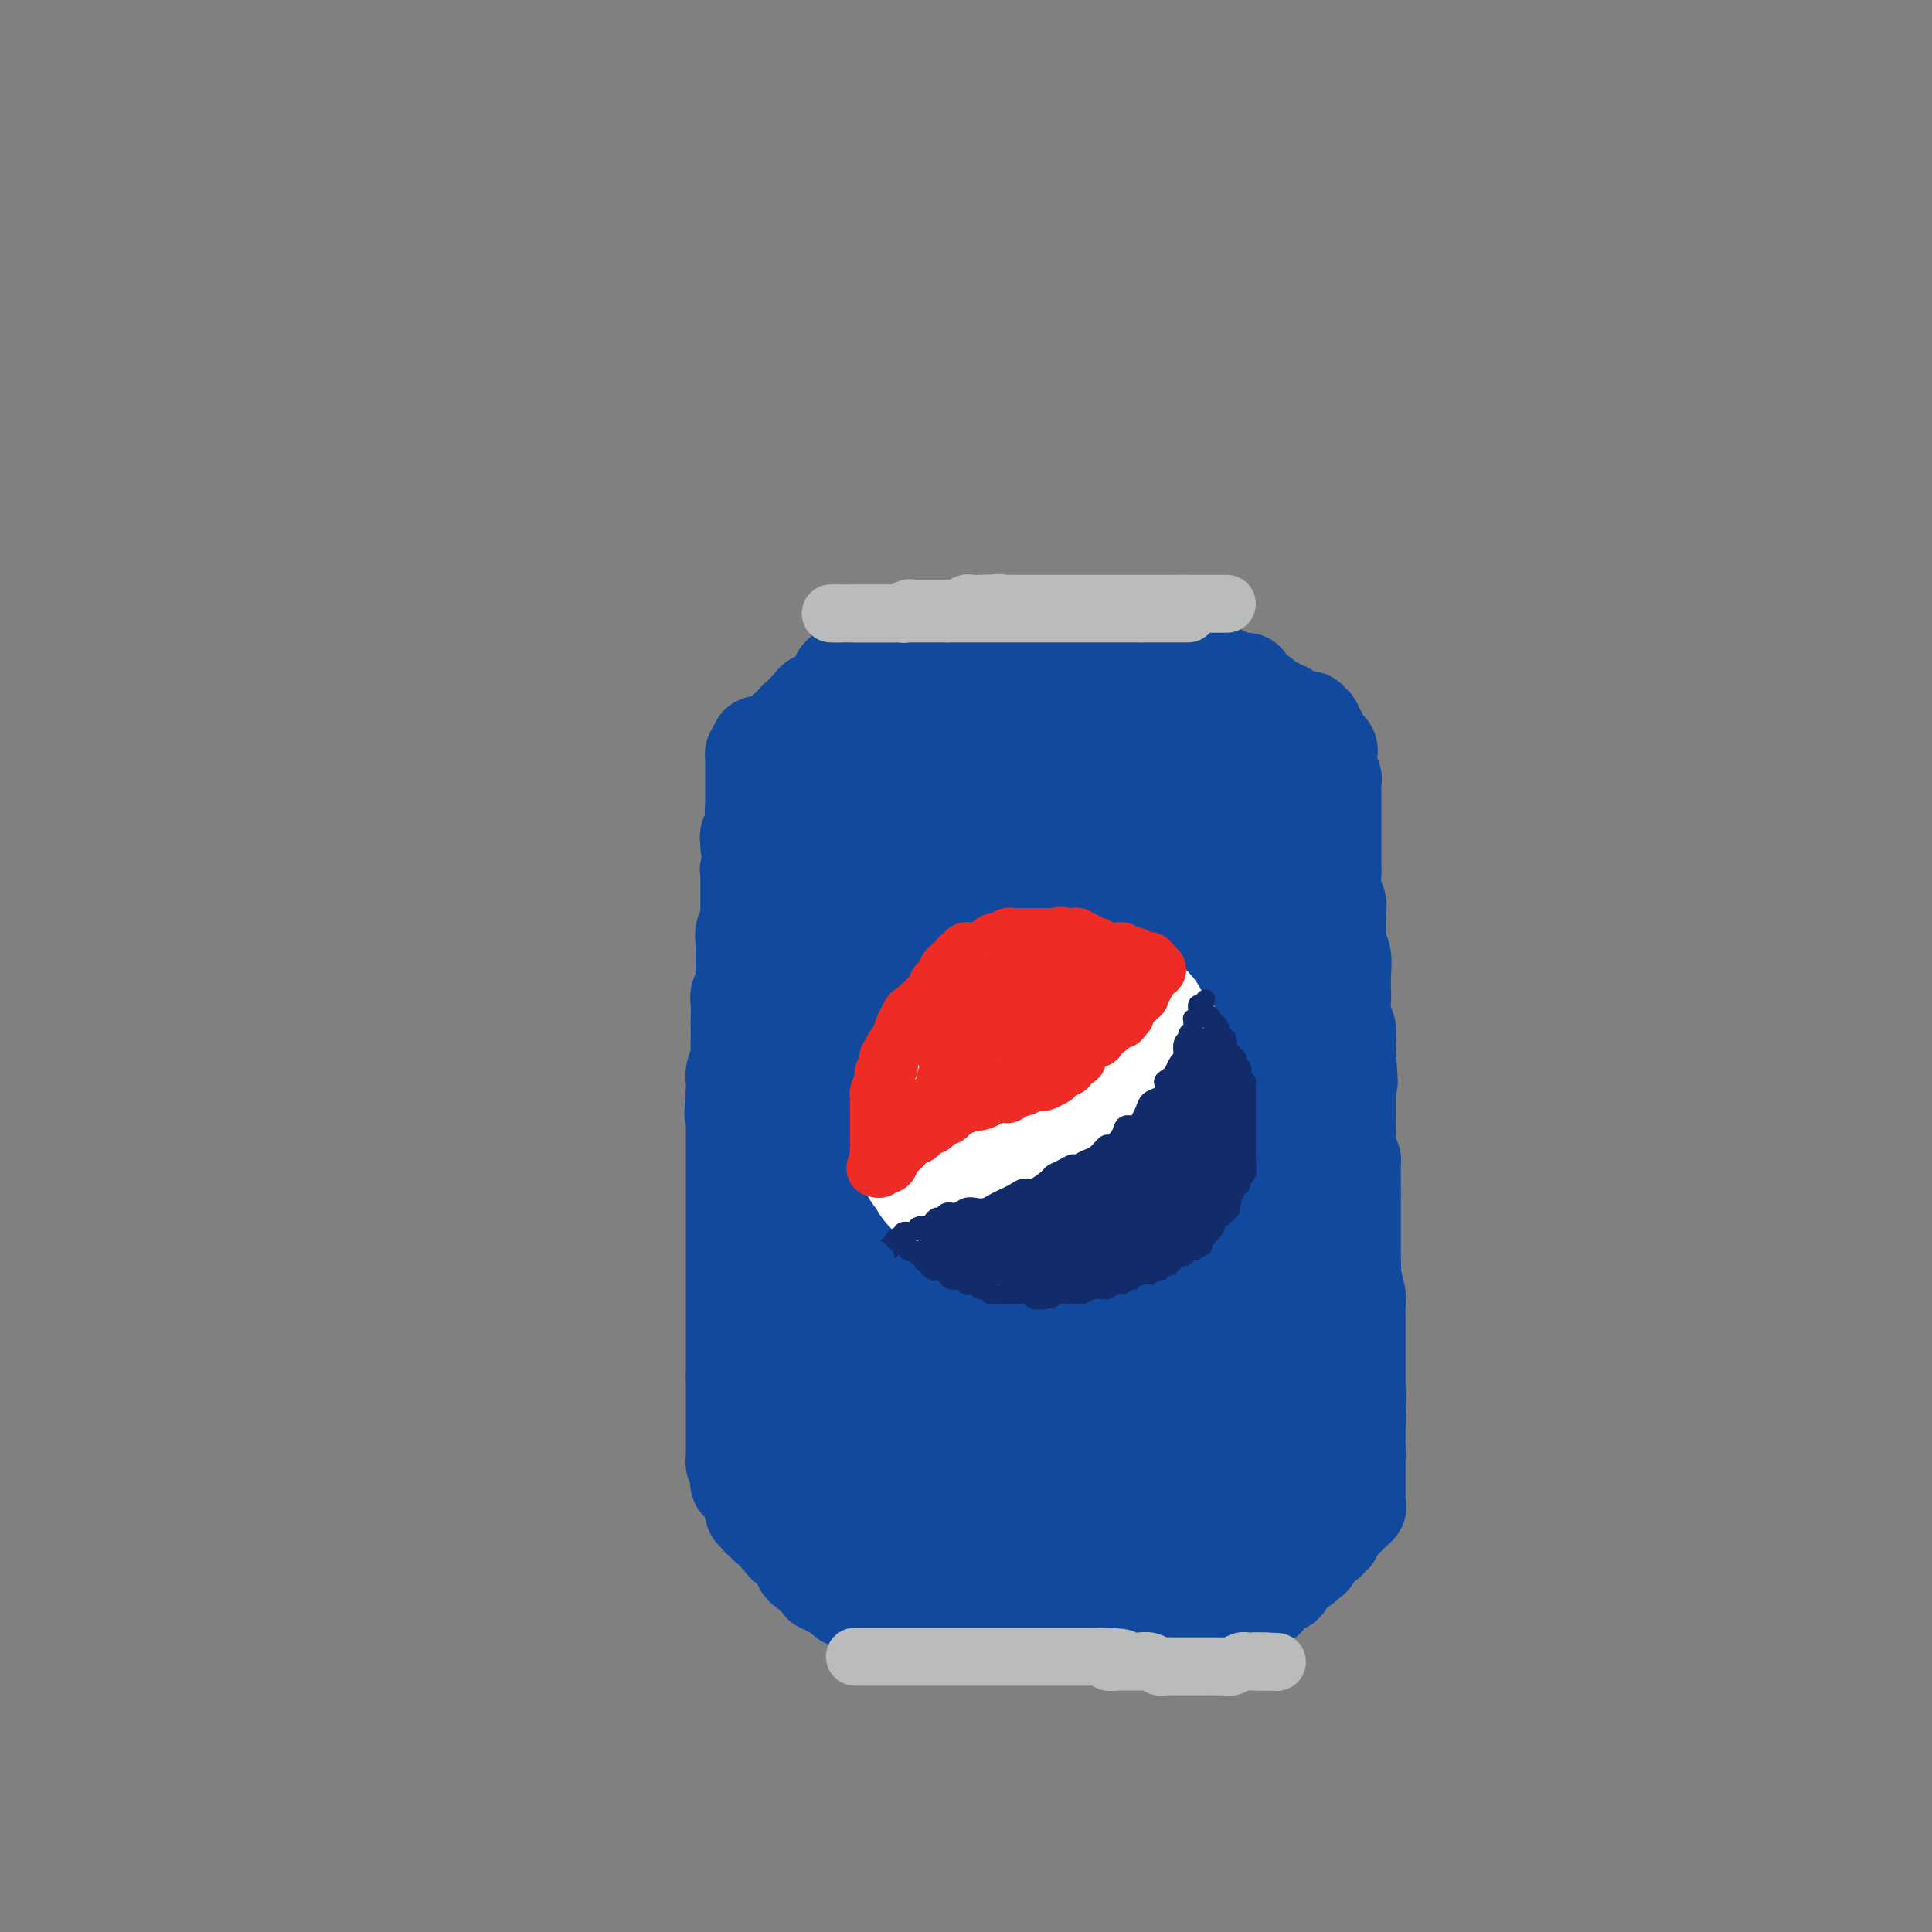 <svg viewBox='0 0 400 400' version='1.1' xmlns='http://www.w3.org/2000/svg' xmlns:xlink='http://www.w3.org/1999/xlink'><rect x="0" y="0" width="400" height="400" fill="#808080" stroke="none"/><g fill='none' stroke='rgb(17,73,159)' stroke-width='20' stroke-linecap='round' stroke-linejoin='round'><path d='M174,149c-0.022,0.032 -0.043,0.064 0,0c0.043,-0.064 0.152,-0.225 0,0c-0.152,0.225 -0.565,0.834 -1,1c-0.435,0.166 -0.891,-0.113 -1,0c-0.109,0.113 0.128,0.618 0,1c-0.128,0.382 -0.622,0.641 -1,1c-0.378,0.359 -0.640,0.817 -1,1c-0.360,0.183 -0.817,0.092 -1,0c-0.183,-0.092 -0.091,-0.183 0,0c0.091,0.183 0.183,0.640 0,1c-0.183,0.360 -0.640,0.621 -1,1c-0.360,0.379 -0.622,0.875 -1,1c-0.378,0.125 -0.871,-0.120 -1,0c-0.129,0.120 0.106,0.606 0,1c-0.106,0.394 -0.553,0.697 -1,1'/><path d='M165,158c-1.327,1.349 -0.144,0.222 0,0c0.144,-0.222 -0.750,0.461 -1,1c-0.250,0.539 0.144,0.933 0,1c-0.144,0.067 -0.827,-0.192 -1,0c-0.173,0.192 0.164,0.835 0,1c-0.164,0.165 -0.827,-0.149 -1,0c-0.173,0.149 0.146,0.761 0,1c-0.146,0.239 -0.756,0.107 -1,0c-0.244,-0.107 -0.122,-0.187 0,0c0.122,0.187 0.244,0.641 0,1c-0.244,0.359 -0.853,0.622 -1,1c-0.147,0.378 0.167,0.872 0,1c-0.167,0.128 -0.816,-0.110 -1,0c-0.184,0.110 0.095,0.569 0,1c-0.095,0.431 -0.565,0.833 -1,1c-0.435,0.167 -0.834,0.100 -1,0c-0.166,-0.100 -0.097,-0.234 0,0c0.097,0.234 0.222,0.837 0,1c-0.222,0.163 -0.792,-0.115 -1,0c-0.208,0.115 -0.056,0.622 0,1c0.056,0.378 0.015,0.626 0,1c-0.015,0.374 -0.004,0.873 0,1c0.004,0.127 0.001,-0.120 0,0c-0.001,0.120 -0.000,0.607 0,1c0.000,0.393 0.000,0.694 0,1c-0.000,0.306 -0.000,0.618 0,1c0.000,0.382 0.000,0.834 0,1c-0.000,0.166 -0.000,0.048 0,0c0.000,-0.048 0.000,-0.024 0,0'/><path d='M156,175c0.004,1.101 0.015,0.855 0,1c-0.015,0.145 -0.057,0.682 0,1c0.057,0.318 0.211,0.418 0,1c-0.211,0.582 -0.789,1.648 -1,2c-0.211,0.352 -0.057,-0.008 0,0c0.057,0.008 0.015,0.386 0,1c-0.015,0.614 -0.004,1.465 0,2c0.004,0.535 0.001,0.754 0,1c-0.001,0.246 -0.001,0.517 0,1c0.001,0.483 0.001,1.176 0,2c-0.001,0.824 -0.004,1.778 0,2c0.004,0.222 0.015,-0.288 0,0c-0.015,0.288 -0.057,1.376 0,2c0.057,0.624 0.211,0.786 0,1c-0.211,0.214 -0.789,0.481 -1,1c-0.211,0.519 -0.057,1.289 0,2c0.057,0.711 0.016,1.364 0,2c-0.016,0.636 -0.008,1.255 0,2c0.008,0.745 0.016,1.616 0,2c-0.016,0.384 -0.057,0.281 0,1c0.057,0.719 0.211,2.262 0,3c-0.211,0.738 -0.789,0.673 -1,1c-0.211,0.327 -0.057,1.046 0,2c0.057,0.954 0.016,2.141 0,3c-0.016,0.859 -0.008,1.389 0,2c0.008,0.611 0.016,1.304 0,2c-0.016,0.696 -0.057,1.394 0,2c0.057,0.606 0.211,1.121 0,2c-0.211,0.879 -0.788,2.121 -1,3c-0.212,0.879 -0.061,1.394 0,2c0.061,0.606 0.030,1.303 0,2'/><path d='M152,226c-0.619,8.186 -0.166,3.152 0,2c0.166,-1.152 0.044,1.578 0,3c-0.044,1.422 -0.012,1.536 0,2c0.012,0.464 0.003,1.279 0,2c-0.003,0.721 -0.001,1.348 0,2c0.001,0.652 0.000,1.328 0,2c-0.000,0.672 -0.000,1.340 0,2c0.000,0.660 0.000,1.314 0,2c-0.000,0.686 -0.000,1.406 0,2c0.000,0.594 0.000,1.064 0,2c-0.000,0.936 -0.000,2.338 0,3c0.000,0.662 0.000,0.583 0,1c-0.000,0.417 -0.000,1.328 0,2c0.000,0.672 0.000,1.104 0,2c-0.000,0.896 -0.000,2.256 0,3c0.000,0.744 0.000,0.872 0,1c-0.000,0.128 -0.000,0.256 0,1c0.000,0.744 0.000,2.105 0,3c-0.000,0.895 -0.000,1.324 0,2c0.000,0.676 0.000,1.598 0,2c-0.000,0.402 -0.000,0.283 0,1c0.000,0.717 0.000,2.271 0,3c-0.000,0.729 -0.000,0.632 0,1c0.000,0.368 0.000,1.202 0,2c-0.000,0.798 -0.000,1.559 0,2c0.000,0.441 0.000,0.560 0,1c-0.000,0.440 -0.000,1.201 0,2c0.000,0.799 0.000,1.637 0,2c-0.000,0.363 -0.000,0.252 0,1c0.000,0.748 0.000,2.357 0,3c0.000,0.643 0.000,0.322 0,0'/><path d='M152,285c-0.000,9.532 -0.000,3.863 0,2c0.000,-1.863 0.000,0.082 0,1c-0.000,0.918 -0.000,0.809 0,1c0.000,0.191 0.000,0.681 0,1c-0.000,0.319 -0.000,0.466 0,1c0.000,0.534 0.000,1.456 0,2c-0.000,0.544 -0.000,0.710 0,1c0.000,0.290 0.000,0.703 0,1c-0.000,0.297 -0.000,0.479 0,1c0.000,0.521 0.000,1.382 0,2c-0.000,0.618 -0.001,0.992 0,1c0.001,0.008 0.004,-0.350 0,0c-0.004,0.350 -0.015,1.407 0,2c0.015,0.593 0.055,0.723 0,1c-0.055,0.277 -0.207,0.700 0,1c0.207,0.300 0.772,0.475 1,1c0.228,0.525 0.118,1.398 0,2c-0.118,0.602 -0.243,0.934 0,1c0.243,0.066 0.853,-0.132 1,0c0.147,0.132 -0.171,0.595 0,1c0.171,0.405 0.829,0.754 1,1c0.171,0.246 -0.146,0.391 0,1c0.146,0.609 0.756,1.683 1,2c0.244,0.317 0.121,-0.122 0,0c-0.121,0.122 -0.240,0.807 0,1c0.240,0.193 0.838,-0.106 1,0c0.162,0.106 -0.111,0.616 0,1c0.111,0.384 0.607,0.642 1,1c0.393,0.358 0.684,0.817 1,1c0.316,0.183 0.658,0.092 1,0'/><path d='M160,316c1.327,1.555 1.143,0.942 1,1c-0.143,0.058 -0.246,0.785 0,1c0.246,0.215 0.840,-0.083 1,0c0.160,0.083 -0.116,0.547 0,1c0.116,0.453 0.624,0.895 1,1c0.376,0.105 0.622,-0.127 1,0c0.378,0.127 0.889,0.612 1,1c0.111,0.388 -0.178,0.679 0,1c0.178,0.321 0.822,0.674 1,1c0.178,0.326 -0.111,0.626 0,1c0.111,0.374 0.622,0.821 1,1c0.378,0.179 0.622,0.091 1,0c0.378,-0.091 0.889,-0.183 1,0c0.111,0.183 -0.177,0.641 0,1c0.177,0.359 0.821,0.618 1,1c0.179,0.382 -0.106,0.886 0,1c0.106,0.114 0.603,-0.163 1,0c0.397,0.163 0.694,0.765 1,1c0.306,0.235 0.621,0.102 1,0c0.379,-0.102 0.823,-0.172 1,0c0.177,0.172 0.089,0.586 0,1'/><path d='M174,330c2.118,2.166 0.414,0.580 0,0c-0.414,-0.580 0.463,-0.155 1,0c0.537,0.155 0.736,0.042 1,0c0.264,-0.042 0.595,-0.011 1,0c0.405,0.011 0.886,0.003 1,0c0.114,-0.003 -0.137,-0.001 0,0c0.137,0.001 0.663,0.000 1,0c0.337,-0.000 0.485,-0.000 1,0c0.515,0.000 1.398,0.000 2,0c0.602,-0.000 0.922,-0.001 1,0c0.078,0.001 -0.086,0.004 0,0c0.086,-0.004 0.422,-0.015 1,0c0.578,0.015 1.396,0.057 2,0c0.604,-0.057 0.992,-0.211 1,0c0.008,0.211 -0.364,0.789 0,1c0.364,0.211 1.463,0.057 2,0c0.537,-0.057 0.511,-0.015 1,0c0.489,0.015 1.492,0.004 2,0c0.508,-0.004 0.520,-0.001 1,0c0.480,0.001 1.429,0.000 2,0c0.571,-0.000 0.764,-0.000 1,0c0.236,0.000 0.513,-0.000 1,0c0.487,0.000 1.182,0.000 2,0c0.818,-0.000 1.759,-0.001 2,0c0.241,0.001 -0.217,0.004 0,0c0.217,-0.004 1.109,-0.015 2,0c0.891,0.015 1.780,0.057 2,0c0.220,-0.057 -0.230,-0.211 0,0c0.230,0.211 1.139,0.788 2,1c0.861,0.212 1.675,0.061 2,0c0.325,-0.061 0.163,-0.030 0,0'/><path d='M209,332c5.760,0.309 2.659,0.083 2,0c-0.659,-0.083 1.123,-0.022 2,0c0.877,0.022 0.850,0.006 1,0c0.150,-0.006 0.478,-0.002 1,0c0.522,0.002 1.238,0.000 2,0c0.762,-0.000 1.570,-0.000 2,0c0.430,0.000 0.483,0.000 1,0c0.517,-0.000 1.499,-0.000 2,0c0.501,0.000 0.519,0.000 1,0c0.481,-0.000 1.423,-0.000 2,0c0.577,0.000 0.790,-0.000 1,0c0.210,0.000 0.418,0.000 1,0c0.582,-0.000 1.539,-0.000 2,0c0.461,0.000 0.424,0.000 1,0c0.576,-0.000 1.763,-0.000 2,0c0.237,0.000 -0.476,0.001 0,0c0.476,-0.001 2.140,-0.004 3,0c0.860,0.004 0.917,0.015 1,0c0.083,-0.015 0.193,-0.057 1,0c0.807,0.057 2.310,0.211 3,0c0.690,-0.211 0.566,-0.789 1,-1c0.434,-0.211 1.424,-0.057 2,0c0.576,0.057 0.736,0.015 1,0c0.264,-0.015 0.630,-0.004 1,0c0.370,0.004 0.742,0.001 1,0c0.258,-0.001 0.401,-0.000 1,0c0.599,0.000 1.652,0.000 2,0c0.348,-0.000 -0.010,-0.000 0,0c0.010,0.000 0.387,0.000 1,0c0.613,-0.000 1.461,-0.000 2,0c0.539,0.000 0.770,0.000 1,0'/><path d='M253,331c7.046,-0.155 2.661,-0.041 1,0c-1.661,0.041 -0.599,0.011 0,0c0.599,-0.011 0.734,-0.003 1,0c0.266,0.003 0.663,0.001 1,0c0.337,-0.001 0.615,-0.000 1,0c0.385,0.000 0.876,0.000 1,0c0.124,-0.000 -0.121,-0.000 0,0c0.121,0.000 0.607,0.001 1,0c0.393,-0.001 0.693,-0.004 1,0c0.307,0.004 0.622,0.016 1,0c0.378,-0.016 0.818,-0.061 1,0c0.182,0.061 0.105,0.226 0,0c-0.105,-0.226 -0.239,-0.844 0,-1c0.239,-0.156 0.851,0.150 1,0c0.149,-0.150 -0.166,-0.757 0,-1c0.166,-0.243 0.814,-0.121 1,0c0.186,0.121 -0.090,0.240 0,0c0.090,-0.240 0.546,-0.838 1,-1c0.454,-0.162 0.906,0.114 1,0c0.094,-0.114 -0.171,-0.618 0,-1c0.171,-0.382 0.777,-0.641 1,-1c0.223,-0.359 0.064,-0.817 0,-1c-0.064,-0.183 -0.032,-0.092 0,0'/><path d='M267,325c0.956,-0.863 0.847,-0.020 1,0c0.153,0.020 0.566,-0.782 1,-1c0.434,-0.218 0.887,0.148 1,0c0.113,-0.148 -0.113,-0.809 0,-1c0.113,-0.191 0.565,0.089 1,0c0.435,-0.089 0.853,-0.546 1,-1c0.147,-0.454 0.025,-0.905 0,-1c-0.025,-0.095 0.049,0.167 0,0c-0.049,-0.167 -0.219,-0.762 0,-1c0.219,-0.238 0.828,-0.121 1,0c0.172,0.121 -0.094,0.244 0,0c0.094,-0.244 0.547,-0.854 1,-1c0.453,-0.146 0.906,0.172 1,0c0.094,-0.172 -0.172,-0.835 0,-1c0.172,-0.165 0.782,0.167 1,0c0.218,-0.167 0.043,-0.833 0,-1c-0.043,-0.167 0.045,0.167 0,0c-0.045,-0.167 -0.223,-0.833 0,-1c0.223,-0.167 0.848,0.167 1,0c0.152,-0.167 -0.170,-0.833 0,-1c0.170,-0.167 0.833,0.165 1,0c0.167,-0.165 -0.161,-0.828 0,-1c0.161,-0.172 0.813,0.146 1,0c0.187,-0.146 -0.089,-0.756 0,-1c0.089,-0.244 0.545,-0.122 1,0'/><path d='M280,313c1.950,-2.084 0.326,-1.293 0,-1c-0.326,0.293 0.645,0.090 1,0c0.355,-0.090 0.095,-0.066 0,0c-0.095,0.066 -0.026,0.172 0,0c0.026,-0.172 0.007,-0.624 0,-1c-0.007,-0.376 -0.002,-0.675 0,-1c0.002,-0.325 0.000,-0.675 0,-1c-0.000,-0.325 -0.000,-0.625 0,-1c0.000,-0.375 0.000,-0.825 0,-1c-0.000,-0.175 -0.000,-0.075 0,0c0.000,0.075 0.000,0.127 0,0c-0.000,-0.127 -0.000,-0.432 0,-1c0.000,-0.568 0.000,-1.400 0,-2c-0.000,-0.600 -0.000,-0.969 0,-1c0.000,-0.031 0.000,0.277 0,0c-0.000,-0.277 -0.000,-1.138 0,-2'/><path d='M281,301c0.155,-2.031 0.042,-1.108 0,-1c-0.042,0.108 -0.011,-0.600 0,-1c0.011,-0.400 0.004,-0.492 0,-1c-0.004,-0.508 -0.005,-1.432 0,-2c0.005,-0.568 0.015,-0.781 0,-1c-0.015,-0.219 -0.057,-0.443 0,-1c0.057,-0.557 0.212,-1.448 0,-2c-0.212,-0.552 -0.793,-0.765 -1,-1c-0.207,-0.235 -0.041,-0.490 0,-1c0.041,-0.510 -0.041,-1.273 0,-2c0.041,-0.727 0.207,-1.417 0,-2c-0.207,-0.583 -0.788,-1.059 -1,-2c-0.212,-0.941 -0.057,-2.348 0,-3c0.057,-0.652 0.015,-0.550 0,-1c-0.015,-0.450 -0.004,-1.453 0,-2c0.004,-0.547 0.001,-0.637 0,-1c-0.001,-0.363 -0.000,-0.998 0,-2c0.000,-1.002 -0.001,-2.369 0,-3c0.001,-0.631 0.004,-0.525 0,-1c-0.004,-0.475 -0.015,-1.531 0,-2c0.015,-0.469 0.057,-0.352 0,-1c-0.057,-0.648 -0.211,-2.060 0,-3c0.211,-0.940 0.789,-1.406 1,-2c0.211,-0.594 0.057,-1.314 0,-2c-0.057,-0.686 -0.015,-1.339 0,-2c0.015,-0.661 0.004,-1.332 0,-2c-0.004,-0.668 -0.001,-1.334 0,-2c0.001,-0.666 0.000,-1.333 0,-2c-0.000,-0.667 -0.000,-1.333 0,-2c0.000,-0.667 0.000,-1.333 0,-2c-0.000,-0.667 -0.000,-1.333 0,-2'/><path d='M280,247c-0.155,-8.609 -0.041,-3.133 0,-1c0.041,2.133 0.011,0.922 0,0c-0.011,-0.922 -0.003,-1.554 0,-2c0.003,-0.446 0.001,-0.707 0,-1c-0.001,-0.293 -0.000,-0.617 0,-1c0.000,-0.383 0.000,-0.824 0,-1c-0.000,-0.176 -0.000,-0.088 0,0'/><path d='M258,141c0.024,0.301 0.048,0.601 0,1c-0.048,0.399 -0.166,0.896 0,1c0.166,0.104 0.618,-0.183 1,0c0.382,0.183 0.694,0.838 1,1c0.306,0.162 0.607,-0.168 1,0c0.393,0.168 0.879,0.834 1,1c0.121,0.166 -0.123,-0.167 0,0c0.123,0.167 0.611,0.833 1,1c0.389,0.167 0.678,-0.167 1,0c0.322,0.167 0.677,0.833 1,1c0.323,0.167 0.612,-0.165 1,0c0.388,0.165 0.874,0.829 1,1c0.126,0.171 -0.107,-0.150 0,0c0.107,0.150 0.555,0.771 1,1c0.445,0.229 0.889,0.065 1,0c0.111,-0.065 -0.110,-0.033 0,0c0.110,0.033 0.551,0.065 1,0c0.449,-0.065 0.905,-0.229 1,0c0.095,0.229 -0.172,0.850 0,1c0.172,0.150 0.782,-0.171 1,0c0.218,0.171 0.045,0.834 0,1c-0.045,0.166 0.040,-0.167 0,0c-0.040,0.167 -0.204,0.832 0,1c0.204,0.168 0.776,-0.161 1,0c0.224,0.161 0.099,0.813 0,1c-0.099,0.187 -0.171,-0.089 0,0c0.171,0.089 0.586,0.545 1,1'/><path d='M274,154c2.471,2.194 0.648,1.178 0,1c-0.648,-0.178 -0.122,0.481 0,1c0.122,0.519 -0.160,0.899 0,1c0.160,0.101 0.761,-0.076 1,0c0.239,0.076 0.117,0.404 0,1c-0.117,0.596 -0.227,1.459 0,2c0.227,0.541 0.793,0.759 1,1c0.207,0.241 0.055,0.507 0,1c-0.055,0.493 -0.015,1.215 0,2c0.015,0.785 0.004,1.632 0,2c-0.004,0.368 -0.001,0.256 0,1c0.001,0.744 0.000,2.344 0,3c-0.000,0.656 -0.000,0.368 0,1c0.000,0.632 0.000,2.185 0,3c-0.000,0.815 -0.001,0.892 0,1c0.001,0.108 0.004,0.245 0,1c-0.004,0.755 -0.015,2.126 0,3c0.015,0.874 0.057,1.252 0,2c-0.057,0.748 -0.212,1.867 0,3c0.212,1.133 0.793,2.280 1,3c0.207,0.720 0.041,1.014 0,2c-0.041,0.986 0.041,2.663 0,4c-0.041,1.337 -0.207,2.335 0,3c0.207,0.665 0.786,0.996 1,2c0.214,1.004 0.061,2.682 0,4c-0.061,1.318 -0.030,2.278 0,3c0.030,0.722 0.061,1.207 0,2c-0.061,0.793 -0.212,1.893 0,3c0.212,1.107 0.788,2.221 1,3c0.212,0.779 0.061,1.223 0,2c-0.061,0.777 -0.030,1.889 0,3'/><path d='M279,218c0.773,10.421 0.207,4.473 0,3c-0.207,-1.473 -0.055,1.530 0,3c0.055,1.470 0.014,1.407 0,2c-0.014,0.593 0.000,1.841 0,3c-0.000,1.159 -0.014,2.230 0,3c0.014,0.770 0.056,1.241 0,2c-0.056,0.759 -0.211,1.807 0,3c0.211,1.193 0.789,2.531 1,3c0.211,0.469 0.057,0.071 0,1c-0.057,0.929 -0.015,3.187 0,4c0.015,0.813 0.004,0.181 0,1c-0.004,0.819 -0.001,3.090 0,4c0.001,0.910 0.001,0.461 0,1c-0.001,0.539 -0.001,2.068 0,3c0.001,0.932 0.004,1.268 0,2c-0.004,0.732 -0.015,1.859 0,3c0.015,1.141 0.057,2.297 0,3c-0.057,0.703 -0.211,0.955 0,2c0.211,1.045 0.789,2.885 1,4c0.211,1.115 0.057,1.506 0,2c-0.057,0.494 -0.015,1.092 0,2c0.015,0.908 0.004,2.126 0,3c-0.004,0.874 -0.001,1.404 0,2c0.001,0.596 0.000,1.259 0,2c-0.000,0.741 -0.000,1.561 0,2c0.000,0.439 0.000,0.499 0,1c-0.000,0.501 -0.000,1.444 0,2c0.000,0.556 0.000,0.726 0,1c-0.000,0.274 -0.000,0.651 0,1c0.000,0.349 0.000,0.671 0,1c-0.000,0.329 -0.000,0.664 0,1'/><path d='M281,288c0.309,10.995 0.083,3.483 0,1c-0.083,-2.483 -0.022,0.062 0,1c0.022,0.938 0.006,0.268 0,0c-0.006,-0.268 -0.003,-0.134 0,0'/><path d='M155,175c-0.008,0.081 -0.016,0.163 0,0c0.016,-0.163 0.057,-0.569 0,-1c-0.057,-0.431 -0.211,-0.885 0,-1c0.211,-0.115 0.789,0.110 1,0c0.211,-0.110 0.057,-0.554 0,-1c-0.057,-0.446 -0.015,-0.893 0,-1c0.015,-0.107 0.004,0.125 0,0c-0.004,-0.125 -0.001,-0.607 0,-1c0.001,-0.393 0.000,-0.697 0,-1c-0.000,-0.303 -0.000,-0.606 0,-1c0.000,-0.394 0.000,-0.879 0,-1c-0.000,-0.121 -0.000,0.123 0,0c0.000,-0.123 0.000,-0.611 0,-1c-0.000,-0.389 -0.000,-0.678 0,-1c0.000,-0.322 0.000,-0.678 0,-1c-0.000,-0.322 -0.000,-0.611 0,-1c0.000,-0.389 0.000,-0.877 0,-1c-0.000,-0.123 -0.000,0.121 0,0c0.000,-0.121 0.000,-0.607 0,-1c-0.000,-0.393 -0.000,-0.693 0,-1c0.000,-0.307 0.000,-0.621 0,-1c-0.000,-0.379 -0.001,-0.823 0,-1c0.001,-0.177 0.003,-0.086 0,0c-0.003,0.086 -0.011,0.167 0,0c0.011,-0.167 0.041,-0.584 0,-1c-0.041,-0.416 -0.155,-0.833 0,-1c0.155,-0.167 0.577,-0.083 1,0'/><path d='M157,156c0.241,-3.183 -0.157,-1.640 0,-1c0.157,0.640 0.868,0.379 1,0c0.132,-0.379 -0.317,-0.875 0,-1c0.317,-0.125 1.399,0.122 2,0c0.601,-0.122 0.722,-0.611 1,-1c0.278,-0.389 0.715,-0.678 1,-1c0.285,-0.322 0.419,-0.678 1,-1c0.581,-0.322 1.609,-0.611 2,-1c0.391,-0.389 0.147,-0.877 0,-1c-0.147,-0.123 -0.195,0.120 0,0c0.195,-0.120 0.633,-0.605 1,-1c0.367,-0.395 0.661,-0.702 1,-1c0.339,-0.298 0.722,-0.587 1,-1c0.278,-0.413 0.452,-0.951 1,-1c0.548,-0.049 1.471,0.390 2,0c0.529,-0.390 0.664,-1.611 1,-2c0.336,-0.389 0.874,0.053 1,0c0.126,-0.053 -0.158,-0.602 0,-1c0.158,-0.398 0.760,-0.646 1,-1c0.240,-0.354 0.120,-0.816 0,-1c-0.120,-0.184 -0.239,-0.091 0,0c0.239,0.091 0.835,0.179 1,0c0.165,-0.179 -0.100,-0.625 0,-1c0.100,-0.375 0.565,-0.678 1,-1c0.435,-0.322 0.838,-0.663 1,-1c0.162,-0.337 0.081,-0.668 0,-1'/><path d='M177,136c3.333,-3.333 1.667,-1.667 0,0'/><path d='M185,137c-0.080,-0.423 -0.160,-0.845 0,-1c0.160,-0.155 0.560,-0.041 1,0c0.440,0.041 0.919,0.011 1,0c0.081,-0.011 -0.235,-0.003 0,0c0.235,0.003 1.021,0.001 2,0c0.979,-0.001 2.152,-0.000 3,0c0.848,0.000 1.372,0.000 2,0c0.628,-0.000 1.360,-0.000 2,0c0.640,0.000 1.187,0.000 2,0c0.813,-0.000 1.893,-0.000 3,0c1.107,0.000 2.240,0.000 3,0c0.760,-0.000 1.148,-0.000 2,0c0.852,0.000 2.168,0.000 3,0c0.832,-0.000 1.180,-0.000 2,0c0.820,0.000 2.111,0.000 3,0c0.889,-0.000 1.375,-0.000 2,0c0.625,0.000 1.390,0.000 2,0c0.610,-0.000 1.065,-0.000 2,0c0.935,0.000 2.351,0.000 3,0c0.649,-0.000 0.532,-0.000 1,0c0.468,0.000 1.521,0.000 2,0c0.479,-0.000 0.383,-0.000 1,0c0.617,0.000 1.948,0.000 3,0c1.052,-0.000 1.825,-0.000 2,0c0.175,0.000 -0.248,0.000 0,0c0.248,0.000 1.166,-0.000 2,0c0.834,0.000 1.584,0.000 2,0c0.416,0.000 0.497,-0.000 1,0c0.503,0.000 1.430,0.000 2,0c0.570,0.000 0.785,0.000 1,0'/><path d='M240,136c8.683,-0.155 2.890,-0.042 1,0c-1.890,0.042 0.124,0.011 1,0c0.876,-0.011 0.616,-0.004 1,0c0.384,0.004 1.413,0.005 2,0c0.587,-0.005 0.732,-0.017 1,0c0.268,0.017 0.660,0.061 1,0c0.340,-0.061 0.630,-0.228 1,0c0.370,0.228 0.820,0.850 1,1c0.180,0.150 0.090,-0.171 0,0c-0.090,0.171 -0.179,0.834 0,1c0.179,0.166 0.626,-0.167 1,0c0.374,0.167 0.675,0.833 1,1c0.325,0.167 0.676,-0.164 1,0c0.324,0.164 0.623,0.822 1,1c0.377,0.178 0.833,-0.123 1,0c0.167,0.123 0.044,0.672 0,1c-0.044,0.328 -0.011,0.435 0,1c0.011,0.565 -0.001,1.588 0,2c0.001,0.412 0.014,0.214 0,1c-0.014,0.786 -0.056,2.558 0,4c0.056,1.442 0.210,2.556 0,4c-0.210,1.444 -0.785,3.217 -1,5c-0.215,1.783 -0.072,3.574 0,5c0.072,1.426 0.071,2.485 0,3c-0.071,0.515 -0.211,0.485 0,1c0.211,0.515 0.775,1.576 1,2c0.225,0.424 0.113,0.212 0,0'/><path d='M254,169c-0.022,4.194 -0.076,0.179 0,-3c0.076,-3.179 0.283,-5.522 0,-8c-0.283,-2.478 -1.054,-5.091 -2,-7c-0.946,-1.909 -2.065,-3.113 -3,-4c-0.935,-0.887 -1.684,-1.457 -3,-2c-1.316,-0.543 -3.199,-1.061 -5,-1c-1.801,0.061 -3.519,0.700 -5,1c-1.481,0.300 -2.726,0.262 -5,3c-2.274,2.738 -5.576,8.253 -8,13c-2.424,4.747 -3.971,8.725 -5,14c-1.029,5.275 -1.542,11.847 -2,17c-0.458,5.153 -0.861,8.886 -1,11c-0.139,2.114 -0.012,2.609 0,3c0.012,0.391 -0.089,0.678 0,1c0.089,0.322 0.369,0.681 1,0c0.631,-0.681 1.614,-2.400 2,-5c0.386,-2.600 0.176,-6.079 0,-10c-0.176,-3.921 -0.318,-8.284 -1,-13c-0.682,-4.716 -1.903,-9.786 -3,-14c-1.097,-4.214 -2.071,-7.571 -3,-10c-0.929,-2.429 -1.813,-3.929 -3,-5c-1.187,-1.071 -2.679,-1.712 -4,-2c-1.321,-0.288 -2.473,-0.224 -4,0c-1.527,0.224 -3.429,0.607 -5,3c-1.571,2.393 -2.809,6.794 -4,12c-1.191,5.206 -2.334,11.216 -3,17c-0.666,5.784 -0.855,11.343 -1,17c-0.145,5.657 -0.245,11.413 0,15c0.245,3.587 0.835,5.004 1,6c0.165,0.996 -0.096,1.570 0,2c0.096,0.430 0.548,0.715 1,1'/><path d='M189,221c0.551,5.425 1.428,-1.511 2,-6c0.572,-4.489 0.838,-6.529 1,-12c0.162,-5.471 0.221,-14.372 0,-21c-0.221,-6.628 -0.721,-10.982 -1,-15c-0.279,-4.018 -0.337,-7.700 -1,-10c-0.663,-2.300 -1.932,-3.220 -3,-4c-1.068,-0.780 -1.936,-1.421 -3,-2c-1.064,-0.579 -2.324,-1.095 -4,1c-1.676,2.095 -3.767,6.803 -5,12c-1.233,5.197 -1.608,10.885 -2,17c-0.392,6.115 -0.799,12.658 -1,21c-0.201,8.342 -0.194,18.482 0,26c0.194,7.518 0.577,12.415 1,16c0.423,3.585 0.887,5.858 1,7c0.113,1.142 -0.127,1.154 0,2c0.127,0.846 0.619,2.528 1,1c0.381,-1.528 0.649,-6.265 1,-11c0.351,-4.735 0.783,-9.468 1,-15c0.217,-5.532 0.218,-11.862 0,-20c-0.218,-8.138 -0.655,-18.084 -1,-24c-0.345,-5.916 -0.597,-7.802 -1,-9c-0.403,-1.198 -0.956,-1.707 -1,-2c-0.044,-0.293 0.420,-0.368 0,-1c-0.420,-0.632 -1.725,-1.821 -3,3c-1.275,4.821 -2.521,15.651 -3,25c-0.479,9.349 -0.191,17.218 0,26c0.191,8.782 0.286,18.478 1,27c0.714,8.522 2.047,15.872 3,23c0.953,7.128 1.526,14.034 2,18c0.474,3.966 0.850,4.990 1,6c0.150,1.010 0.075,2.005 0,3'/><path d='M175,303c1.033,8.215 0.616,3.751 1,-1c0.384,-4.751 1.567,-9.790 2,-15c0.433,-5.210 0.114,-10.589 0,-18c-0.114,-7.411 -0.023,-16.852 0,-24c0.023,-7.148 -0.022,-12.004 0,-15c0.022,-2.996 0.109,-4.133 0,-5c-0.109,-0.867 -0.416,-1.463 -1,-2c-0.584,-0.537 -1.445,-1.016 -2,2c-0.555,3.016 -0.804,9.526 -1,16c-0.196,6.474 -0.338,12.910 0,21c0.338,8.090 1.155,17.834 2,24c0.845,6.166 1.719,8.756 2,11c0.281,2.244 -0.029,4.144 0,5c0.029,0.856 0.398,0.669 1,1c0.602,0.331 1.439,1.180 2,0c0.561,-1.180 0.848,-4.389 1,-9c0.152,-4.611 0.169,-10.623 0,-17c-0.169,-6.377 -0.525,-13.119 -2,-20c-1.475,-6.881 -4.071,-13.900 -5,-17c-0.929,-3.100 -0.193,-2.280 -1,-3c-0.807,-0.720 -3.158,-2.981 -5,0c-1.842,2.981 -3.176,11.205 -4,18c-0.824,6.795 -1.138,12.160 -1,18c0.138,5.840 0.729,12.154 1,16c0.271,3.846 0.223,5.224 1,7c0.777,1.776 2.378,3.949 3,5c0.622,1.051 0.263,0.981 1,1c0.737,0.019 2.569,0.129 4,-1c1.431,-1.129 2.462,-3.496 3,-7c0.538,-3.504 0.582,-8.144 0,-12c-0.582,-3.856 -1.791,-6.928 -3,-10'/><path d='M174,272c-1.178,-4.703 -2.623,-5.462 -4,-6c-1.377,-0.538 -2.687,-0.856 -4,-1c-1.313,-0.144 -2.631,-0.114 -4,2c-1.369,2.114 -2.790,6.312 -3,13c-0.210,6.688 0.792,15.866 2,22c1.208,6.134 2.622,9.223 4,12c1.378,2.777 2.719,5.241 4,7c1.281,1.759 2.501,2.813 4,4c1.499,1.187 3.277,2.505 5,3c1.723,0.495 3.393,0.165 5,-1c1.607,-1.165 3.152,-3.166 4,-6c0.848,-2.834 0.998,-6.501 1,-12c0.002,-5.499 -0.145,-12.829 -1,-18c-0.855,-5.171 -2.417,-8.183 -3,-10c-0.583,-1.817 -0.188,-2.438 -1,-3c-0.812,-0.562 -2.830,-1.067 -4,0c-1.170,1.067 -1.493,3.704 -2,8c-0.507,4.296 -1.199,10.252 -1,14c0.199,3.748 1.290,5.288 2,7c0.710,1.712 1.039,3.595 2,5c0.961,1.405 2.554,2.331 4,3c1.446,0.669 2.745,1.082 4,1c1.255,-0.082 2.466,-0.659 4,-2c1.534,-1.341 3.391,-3.447 4,-6c0.609,-2.553 -0.032,-5.553 0,-10c0.032,-4.447 0.735,-10.341 0,-15c-0.735,-4.659 -2.910,-8.083 -4,-10c-1.090,-1.917 -1.096,-2.328 -2,-1c-0.904,1.328 -2.705,4.396 -4,9c-1.295,4.604 -2.084,10.744 -2,16c0.084,5.256 1.042,9.628 2,14'/><path d='M186,311c0.552,5.824 1.933,5.383 3,6c1.067,0.617 1.822,2.293 3,3c1.178,0.707 2.780,0.447 5,0c2.220,-0.447 5.060,-1.080 7,-3c1.940,-1.920 2.981,-5.127 4,-9c1.019,-3.873 2.015,-8.412 2,-14c-0.015,-5.588 -1.040,-12.225 -2,-16c-0.960,-3.775 -1.854,-4.687 -3,-6c-1.146,-1.313 -2.545,-3.025 -4,-2c-1.455,1.025 -2.967,4.789 -4,10c-1.033,5.211 -1.588,11.871 -1,18c0.588,6.129 2.319,11.727 4,15c1.681,3.273 3.314,4.222 5,5c1.686,0.778 3.427,1.385 5,2c1.573,0.615 2.980,1.239 5,1c2.020,-0.239 4.653,-1.342 7,-3c2.347,-1.658 4.409,-3.871 6,-7c1.591,-3.129 2.712,-7.176 3,-12c0.288,-4.824 -0.256,-10.427 -1,-14c-0.744,-3.573 -1.687,-5.117 -3,-6c-1.313,-0.883 -2.995,-1.107 -5,1c-2.005,2.107 -4.334,6.545 -6,11c-1.666,4.455 -2.671,8.929 -3,13c-0.329,4.071 0.016,7.741 1,10c0.984,2.259 2.606,3.108 4,4c1.394,0.892 2.561,1.827 5,2c2.439,0.173 6.151,-0.415 9,-2c2.849,-1.585 4.836,-4.167 7,-6c2.164,-1.833 4.506,-2.917 6,-7c1.494,-4.083 2.141,-11.167 2,-17c-0.141,-5.833 -1.071,-10.417 -2,-15'/><path d='M245,273c-0.367,-5.760 -1.284,-4.160 -2,-4c-0.716,0.160 -1.232,-1.120 -3,2c-1.768,3.120 -4.788,10.641 -6,17c-1.212,6.359 -0.615,11.558 0,15c0.615,3.442 1.250,5.129 2,7c0.750,1.871 1.615,3.927 3,5c1.385,1.073 3.288,1.163 5,1c1.712,-0.163 3.231,-0.579 5,-2c1.769,-1.421 3.788,-3.846 5,-6c1.212,-2.154 1.616,-4.037 2,-9c0.384,-4.963 0.748,-13.005 1,-18c0.252,-4.995 0.393,-6.942 0,-9c-0.393,-2.058 -1.319,-4.228 -2,-4c-0.681,0.228 -1.119,2.852 -2,7c-0.881,4.148 -2.207,9.819 -3,15c-0.793,5.181 -1.054,9.874 -1,13c0.054,3.126 0.422,4.687 1,6c0.578,1.313 1.368,2.377 2,3c0.632,0.623 1.108,0.803 2,1c0.892,0.197 2.200,0.410 3,0c0.800,-0.410 1.091,-1.442 2,-3c0.909,-1.558 2.437,-3.640 3,-6c0.563,-2.360 0.161,-4.997 0,-7c-0.161,-2.003 -0.081,-3.372 0,-4c0.081,-0.628 0.165,-0.515 0,1c-0.165,1.515 -0.578,4.431 -1,6c-0.422,1.569 -0.853,1.791 -1,3c-0.147,1.209 -0.008,3.407 0,5c0.008,1.593 -0.113,2.583 0,3c0.113,0.417 0.461,0.262 1,0c0.539,-0.262 1.270,-0.631 2,-1'/><path d='M263,310c0.791,-0.584 1.269,-1.543 2,-3c0.731,-1.457 1.717,-3.412 2,-6c0.283,-2.588 -0.135,-5.808 0,-11c0.135,-5.192 0.824,-12.354 1,-19c0.176,-6.646 -0.163,-12.774 0,-18c0.163,-5.226 0.826,-9.550 1,-15c0.174,-5.450 -0.140,-12.027 0,-16c0.140,-3.973 0.735,-5.342 1,-8c0.265,-2.658 0.202,-6.605 0,-10c-0.202,-3.395 -0.541,-6.240 -1,-9c-0.459,-2.760 -1.037,-5.436 -2,-8c-0.963,-2.564 -2.311,-5.015 -3,-7c-0.689,-1.985 -0.721,-3.505 -1,-5c-0.279,-1.495 -0.807,-2.965 -1,-5c-0.193,-2.035 -0.052,-4.634 0,-6c0.052,-1.366 0.014,-1.498 0,-2c-0.014,-0.502 -0.005,-1.372 0,-2c0.005,-0.628 0.006,-1.013 0,-1c-0.006,0.013 -0.017,0.425 0,3c0.017,2.575 0.064,7.314 0,13c-0.064,5.686 -0.238,12.319 -1,21c-0.762,8.681 -2.113,19.410 -3,28c-0.887,8.590 -1.309,15.040 -2,20c-0.691,4.960 -1.651,8.428 -2,11c-0.349,2.572 -0.087,4.247 0,5c0.087,0.753 -0.001,0.584 0,1c0.001,0.416 0.091,1.415 0,-1c-0.091,-2.415 -0.365,-8.245 0,-14c0.365,-5.755 1.367,-11.434 2,-18c0.633,-6.566 0.895,-14.019 1,-21c0.105,-6.981 0.052,-13.491 0,-20'/><path d='M257,187c0.625,-14.640 0.687,-14.742 0,-16c-0.687,-1.258 -2.121,-3.674 -3,-5c-0.879,-1.326 -1.201,-1.564 -2,-2c-0.799,-0.436 -2.075,-1.072 -4,1c-1.925,2.072 -4.498,6.851 -6,15c-1.502,8.149 -1.931,19.668 -2,29c-0.069,9.332 0.223,16.476 1,23c0.777,6.524 2.039,12.428 3,18c0.961,5.572 1.621,10.813 2,13c0.379,2.187 0.479,1.322 1,1c0.521,-0.322 1.465,-0.099 2,-3c0.535,-2.901 0.662,-8.925 1,-15c0.338,-6.075 0.885,-12.199 1,-19c0.115,-6.801 -0.204,-14.278 -1,-24c-0.796,-9.722 -2.069,-21.689 -3,-28c-0.931,-6.311 -1.521,-6.964 -2,-8c-0.479,-1.036 -0.847,-2.454 -2,-3c-1.153,-0.546 -3.093,-0.221 -5,3c-1.907,3.221 -3.783,9.339 -5,16c-1.217,6.661 -1.776,13.866 -2,21c-0.224,7.134 -0.115,14.198 0,21c0.115,6.802 0.234,13.343 1,18c0.766,4.657 2.178,7.429 3,9c0.822,1.571 1.052,1.939 1,2c-0.052,0.061 -0.387,-0.186 0,-2c0.387,-1.814 1.496,-5.197 2,-12c0.504,-6.803 0.403,-17.027 0,-26c-0.403,-8.973 -1.108,-16.694 -2,-24c-0.892,-7.306 -1.971,-14.198 -3,-19c-1.029,-4.802 -2.008,-7.515 -3,-9c-0.992,-1.485 -1.996,-1.743 -3,-2'/><path d='M227,160c-2.166,-1.397 -4.579,0.612 -7,6c-2.421,5.388 -4.848,14.155 -6,22c-1.152,7.845 -1.029,14.766 -1,22c0.029,7.234 -0.036,14.780 0,22c0.036,7.220 0.171,14.115 1,18c0.829,3.885 2.350,4.762 3,5c0.650,0.238 0.429,-0.163 1,0c0.571,0.163 1.934,0.890 3,-3c1.066,-3.890 1.835,-12.398 2,-20c0.165,-7.602 -0.273,-14.299 -1,-22c-0.727,-7.701 -1.743,-16.407 -3,-23c-1.257,-6.593 -2.756,-11.073 -4,-14c-1.244,-2.927 -2.233,-4.302 -4,-5c-1.767,-0.698 -4.313,-0.718 -7,1c-2.687,1.718 -5.516,5.173 -7,10c-1.484,4.827 -1.622,11.024 -2,20c-0.378,8.976 -0.996,20.730 -1,29c-0.004,8.270 0.607,13.056 2,18c1.393,4.944 3.568,10.045 5,13c1.432,2.955 2.122,3.763 3,4c0.878,0.237 1.944,-0.097 3,-2c1.056,-1.903 2.102,-5.373 3,-12c0.898,-6.627 1.650,-16.409 2,-25c0.350,-8.591 0.300,-15.989 0,-24c-0.300,-8.011 -0.848,-16.635 -2,-23c-1.152,-6.365 -2.907,-10.472 -4,-13c-1.093,-2.528 -1.522,-3.479 -3,-4c-1.478,-0.521 -4.004,-0.614 -6,2c-1.996,2.614 -3.460,7.935 -5,14c-1.540,6.065 -3.154,12.876 -4,21c-0.846,8.124 -0.923,17.562 -1,27'/><path d='M187,224c-0.139,11.135 2.012,14.973 4,20c1.988,5.027 3.812,11.244 5,15c1.188,3.756 1.739,5.049 3,6c1.261,0.951 3.234,1.558 5,1c1.766,-0.558 3.327,-2.281 5,-5c1.673,-2.719 3.458,-6.434 5,-13c1.542,-6.566 2.840,-15.984 3,-24c0.160,-8.016 -0.817,-14.629 -2,-21c-1.183,-6.371 -2.572,-12.498 -4,-16c-1.428,-3.502 -2.893,-4.377 -5,-4c-2.107,0.377 -4.854,2.007 -7,6c-2.146,3.993 -3.689,10.349 -5,19c-1.311,8.651 -2.389,19.597 -2,28c0.389,8.403 2.244,14.262 4,20c1.756,5.738 3.412,11.355 5,15c1.588,3.645 3.109,5.317 5,6c1.891,0.683 4.151,0.378 6,0c1.849,-0.378 3.288,-0.828 5,-3c1.712,-2.172 3.697,-6.066 5,-11c1.303,-4.934 1.922,-10.906 2,-17c0.078,-6.094 -0.386,-12.308 -1,-17c-0.614,-4.692 -1.378,-7.860 -2,-10c-0.622,-2.140 -1.102,-3.251 -2,-1c-0.898,2.251 -2.215,7.865 -3,15c-0.785,7.135 -1.038,15.791 -1,21c0.038,5.209 0.366,6.971 1,9c0.634,2.029 1.573,4.325 2,6c0.427,1.675 0.341,2.727 1,3c0.659,0.273 2.062,-0.234 3,-1c0.938,-0.766 1.411,-1.790 2,-5c0.589,-3.210 1.295,-8.605 2,-14'/><path d='M226,252c0.301,-4.462 0.055,-8.617 0,-11c-0.055,-2.383 0.082,-2.993 0,-3c-0.082,-0.007 -0.384,0.591 -1,3c-0.616,2.409 -1.548,6.631 -2,10c-0.452,3.369 -0.426,5.886 0,8c0.426,2.114 1.253,3.826 2,5c0.747,1.174 1.416,1.810 2,2c0.584,0.190 1.083,-0.067 2,-1c0.917,-0.933 2.253,-2.542 3,-6c0.747,-3.458 0.904,-8.765 1,-13c0.096,-4.235 0.131,-7.398 0,-14c-0.131,-6.602 -0.428,-16.641 -1,-24c-0.572,-7.359 -1.417,-12.037 -2,-15c-0.583,-2.963 -0.902,-4.212 -1,-6c-0.098,-1.788 0.026,-4.115 0,-6c-0.026,-1.885 -0.200,-3.328 0,-4c0.200,-0.672 0.775,-0.575 1,-2c0.225,-1.425 0.102,-4.374 0,-6c-0.102,-1.626 -0.181,-1.930 0,-3c0.181,-1.070 0.622,-2.905 0,-4c-0.622,-1.095 -2.306,-1.449 -3,-2c-0.694,-0.551 -0.399,-1.299 -1,-2c-0.601,-0.701 -2.099,-1.353 -3,-2c-0.901,-0.647 -1.207,-1.287 -2,-2c-0.793,-0.713 -2.074,-1.497 -3,-2c-0.926,-0.503 -1.497,-0.723 -2,-1c-0.503,-0.277 -0.939,-0.610 -1,-1c-0.061,-0.390 0.252,-0.836 0,-1c-0.252,-0.164 -1.068,-0.044 -1,0c0.068,0.044 1.019,0.013 2,0c0.981,-0.013 1.990,-0.006 3,0'/><path d='M219,149c1.192,-0.167 2.173,-0.084 3,0c0.827,0.084 1.501,0.169 2,0c0.499,-0.169 0.822,-0.593 1,-1c0.178,-0.407 0.211,-0.797 0,-1c-0.211,-0.203 -0.667,-0.220 -2,0c-1.333,0.220 -3.545,0.675 -5,1c-1.455,0.325 -2.155,0.518 -3,1c-0.845,0.482 -1.835,1.253 -3,2c-1.165,0.747 -2.506,1.470 -3,2c-0.494,0.530 -0.141,0.866 0,1c0.141,0.134 0.071,0.067 0,0'/></g>
<g fill='none' stroke='rgb(186,187,187)' stroke-width='12' stroke-linecap='round' stroke-linejoin='round'><path d='M178,127c-0.544,0.000 -1.087,0.000 -1,0c0.087,0.000 0.805,-0.000 1,0c0.195,0.000 -0.132,0.000 0,0c0.132,-0.000 0.722,0.000 1,0c0.278,0.000 0.245,-0.000 1,0c0.755,0.000 2.299,0.000 3,0c0.701,-0.000 0.559,0.000 1,0c0.441,0.000 1.465,-0.000 2,0c0.535,0.000 0.580,0.000 1,0c0.420,-0.000 1.216,0.000 2,0c0.784,0.000 1.555,0.000 2,0c0.445,0.000 0.562,-0.000 1,0c0.438,0.000 1.195,0.000 2,0c0.805,0.000 1.659,-0.000 2,0c0.341,0.000 0.171,0.000 0,0'/><path d='M196,127c3.049,0.000 1.671,-0.000 2,0c0.329,0.000 2.363,0.000 3,0c0.637,-0.000 -0.124,0.000 0,0c0.124,0.000 1.133,-0.000 2,0c0.867,0.000 1.594,0.000 2,0c0.406,-0.000 0.493,0.000 1,0c0.507,0.000 1.435,-0.000 2,0c0.565,0.000 0.768,0.000 1,0c0.232,-0.000 0.495,0.000 1,0c0.505,0.000 1.252,0.000 2,0c0.748,0.000 1.496,-0.000 2,0c0.504,0.000 0.764,0.000 1,0c0.236,0.000 0.448,-0.000 1,0c0.552,0.000 1.443,0.000 2,0c0.557,0.000 0.778,0.000 1,0c0.222,0.000 0.444,0.000 1,0c0.556,0.000 1.446,0.000 2,0c0.554,0.000 0.774,0.000 1,0c0.226,0.000 0.460,0.000 1,0c0.540,0.000 1.388,0.000 2,0c0.612,0.000 0.990,0.000 1,0c0.010,0.000 -0.348,0.000 0,0c0.348,0.000 1.403,0.000 2,0c0.597,0.000 0.736,0.000 1,0c0.264,0.000 0.652,0.000 1,0c0.348,0.000 0.654,0.000 1,0c0.346,0.000 0.732,0.000 1,0c0.268,0.000 0.418,0.000 1,0c0.582,0.000 1.595,-0.000 2,0c0.405,0.000 0.203,0.000 0,0'/><path d='M236,127c6.367,0.000 2.284,-0.000 1,0c-1.284,0.000 0.229,0.000 1,0c0.771,-0.000 0.798,0.000 1,0c0.202,0.000 0.579,-0.000 1,0c0.421,0.000 0.886,0.000 1,0c0.114,-0.000 -0.123,0.000 0,0c0.123,0.000 0.606,-0.000 1,0c0.394,0.000 0.698,0.000 1,0c0.302,-0.000 0.603,0.000 1,0c0.397,0.000 0.890,0.000 1,0c0.110,0.000 -0.163,-0.000 0,0c0.163,0.000 0.761,0.000 1,0c0.239,-0.000 0.120,0.000 0,0'/><path d='M177,343c0.448,0.000 0.897,0.000 1,0c0.103,0.000 -0.139,0.000 0,0c0.139,0.000 0.660,0.000 1,0c0.340,0.000 0.498,0.000 1,0c0.502,0.000 1.347,0.000 2,0c0.653,0.000 1.114,0.000 2,0c0.886,0.000 2.195,0.000 3,0c0.805,0.000 1.104,0.000 2,0c0.896,0.000 2.390,0.000 3,0c0.610,0.000 0.336,0.000 1,0c0.664,0.000 2.265,0.000 3,0c0.735,-0.000 0.604,0.000 1,0c0.396,0.000 1.317,0.000 2,0c0.683,0.000 1.126,-0.000 2,0c0.874,0.000 2.178,0.000 3,0c0.822,0.000 1.161,0.000 2,0c0.839,0.000 2.179,0.000 3,0c0.821,0.000 1.122,0.000 2,0c0.878,0.000 2.331,0.000 3,0c0.669,0.000 0.553,0.000 1,0c0.447,0.000 1.456,0.000 2,0c0.544,0.000 0.622,0.000 1,0c0.378,0.000 1.057,0.000 2,0c0.943,0.000 2.150,0.000 3,0c0.850,0.000 1.344,0.000 2,0c0.656,0.000 1.473,0.000 2,0c0.527,0.000 0.763,0.000 1,0'/><path d='M228,343c8.230,0.227 3.304,0.793 2,1c-1.304,0.207 1.015,0.054 2,0c0.985,-0.054 0.635,-0.011 1,0c0.365,0.011 1.445,-0.011 2,0c0.555,0.011 0.586,0.056 1,0c0.414,-0.056 1.210,-0.211 2,0c0.790,0.211 1.573,0.789 2,1c0.427,0.211 0.499,0.057 1,0c0.501,-0.057 1.430,-0.015 2,0c0.570,0.015 0.782,0.004 1,0c0.218,-0.004 0.443,-0.001 1,0c0.557,0.001 1.445,0.000 2,0c0.555,-0.000 0.778,-0.000 1,0c0.222,0.000 0.441,0.000 1,0c0.559,-0.000 1.456,-0.000 2,0c0.544,0.000 0.736,0.001 1,0c0.264,-0.001 0.599,-0.004 1,0c0.401,0.004 0.868,0.015 1,0c0.132,-0.015 -0.071,-0.057 0,0c0.071,0.057 0.414,0.211 1,0c0.586,-0.211 1.414,-0.789 2,-1c0.586,-0.211 0.931,-0.057 1,0c0.069,0.057 -0.136,0.015 0,0c0.136,-0.015 0.614,-0.004 1,0c0.386,0.004 0.681,0.001 1,0c0.319,-0.001 0.663,-0.000 1,0c0.337,0.000 0.669,0.000 1,0'/><path d='M262,344c5.067,0.156 0.733,0.044 -1,0c-1.733,-0.044 -0.867,-0.022 0,0'/><path d='M174,127c-0.289,0.000 -0.578,0.000 -1,0c-0.422,0.000 -0.978,0.000 -1,0c-0.022,0.000 0.489,0.000 1,0'/><path d='M173,127c0.081,-0.000 0.782,-0.000 1,0c0.218,0.000 -0.048,0.000 0,0c0.048,-0.000 0.408,-0.000 1,0c0.592,0.000 1.415,0.000 2,0c0.585,-0.000 0.930,-0.000 1,0c0.070,0.000 -0.136,0.000 0,0c0.136,-0.000 0.615,-0.000 1,0c0.385,0.000 0.677,0.000 1,0c0.323,-0.000 0.678,-0.000 1,0c0.322,0.000 0.610,0.000 1,0c0.390,-0.000 0.883,-0.000 1,0c0.117,0.000 -0.141,0.001 0,0c0.141,-0.001 0.682,-0.004 1,0c0.318,0.004 0.414,0.015 1,0c0.586,-0.015 1.662,-0.057 2,0c0.338,0.057 -0.060,0.211 0,0c0.060,-0.211 0.580,-0.789 1,-1c0.420,-0.211 0.741,-0.057 1,0c0.259,0.057 0.456,0.015 1,0c0.544,-0.015 1.437,-0.004 2,0c0.563,0.004 0.798,0.002 1,0c0.202,-0.002 0.373,-0.004 1,0c0.627,0.004 1.711,0.015 2,0c0.289,-0.015 -0.217,-0.057 0,0c0.217,0.057 1.158,0.211 2,0c0.842,-0.211 1.587,-0.789 2,-1c0.413,-0.211 0.496,-0.057 1,0c0.504,0.057 1.430,0.016 2,0c0.570,-0.016 0.785,-0.008 1,0'/><path d='M204,125c5.137,-0.309 2.480,-0.083 2,0c-0.480,0.083 1.219,0.022 2,0c0.781,-0.022 0.646,-0.006 1,0c0.354,0.006 1.198,0.002 2,0c0.802,-0.002 1.562,-0.000 2,0c0.438,0.000 0.555,0.000 1,0c0.445,-0.000 1.218,-0.000 2,0c0.782,0.000 1.574,0.000 2,0c0.426,-0.000 0.485,-0.000 1,0c0.515,0.000 1.486,0.000 2,0c0.514,-0.000 0.572,-0.000 1,0c0.428,0.000 1.227,0.000 2,0c0.773,-0.000 1.520,-0.000 2,0c0.480,0.000 0.692,0.000 1,0c0.308,-0.000 0.711,-0.000 1,0c0.289,0.000 0.462,0.000 1,0c0.538,-0.000 1.440,-0.000 2,0c0.560,0.000 0.776,0.000 1,0c0.224,-0.000 0.454,-0.000 1,0c0.546,0.000 1.407,0.000 2,0c0.593,-0.000 0.918,-0.000 1,0c0.082,0.000 -0.079,0.000 0,0c0.079,-0.000 0.399,-0.000 1,0c0.601,0.000 1.484,-0.000 2,0c0.516,0.000 0.667,-0.000 1,0c0.333,0.000 0.849,-0.000 1,0c0.151,0.000 -0.065,-0.000 0,0c0.065,0.000 0.409,-0.000 1,0c0.591,0.000 1.428,-0.000 2,0c0.572,0.000 0.878,0.000 1,0c0.122,0.000 0.061,0.000 0,0'/><path d='M245,125c6.520,0.000 2.321,-0.000 1,0c-1.321,0.000 0.238,0.000 1,0c0.762,-0.000 0.729,-0.000 1,0c0.271,0.000 0.846,0.000 1,0c0.154,0.000 -0.114,0.000 0,0c0.114,0.000 0.609,0.000 1,0c0.391,0.000 0.679,0.000 1,0c0.321,0.000 0.674,0.000 1,0c0.326,0.000 0.623,0.000 1,0c0.377,0.000 0.832,0.000 1,0c0.168,-0.000 0.048,0.000 0,0c-0.048,-0.000 -0.024,0.000 0,0'/></g>
<g fill='none' stroke='rgb(255,255,255)' stroke-width='28' stroke-linecap='round' stroke-linejoin='round'><path d='M211,209c-0.303,0.000 -0.606,0.000 -1,0c-0.394,-0.000 -0.879,-0.000 -1,0c-0.121,0.000 0.121,0.000 0,0c-0.121,-0.000 -0.604,-0.001 -1,0c-0.396,0.001 -0.705,0.003 -1,0c-0.295,-0.003 -0.575,-0.013 -1,0c-0.425,0.013 -0.995,0.048 -1,0c-0.005,-0.048 0.556,-0.180 0,0c-0.556,0.180 -2.230,0.671 -3,1c-0.770,0.329 -0.636,0.496 -1,1c-0.364,0.504 -1.226,1.346 -2,2c-0.774,0.654 -1.461,1.119 -2,2c-0.539,0.881 -0.929,2.177 -1,3c-0.071,0.823 0.177,1.173 0,2c-0.177,0.827 -0.779,2.132 -1,3c-0.221,0.868 -0.060,1.299 0,2c0.060,0.701 0.020,1.673 0,3c-0.020,1.327 -0.021,3.008 0,4c0.021,0.992 0.063,1.294 0,2c-0.063,0.706 -0.232,1.817 0,3c0.232,1.183 0.863,2.440 1,3c0.137,0.560 -0.222,0.425 0,1c0.222,0.575 1.026,1.860 2,3c0.974,1.140 2.119,2.137 3,3c0.881,0.863 1.498,1.594 2,2c0.502,0.406 0.889,0.487 2,1c1.111,0.513 2.947,1.459 4,2c1.053,0.541 1.324,0.678 2,1c0.676,0.322 1.759,0.829 3,1c1.241,0.171 2.642,0.008 4,0c1.358,-0.008 2.674,0.141 4,0c1.326,-0.141 2.663,-0.570 4,-1'/><path d='M226,253c3.190,0.024 2.664,-0.415 3,-1c0.336,-0.585 1.533,-1.317 3,-2c1.467,-0.683 3.205,-1.319 4,-2c0.795,-0.681 0.647,-1.407 1,-2c0.353,-0.593 1.209,-1.054 2,-2c0.791,-0.946 1.518,-2.378 2,-3c0.482,-0.622 0.717,-0.435 1,-1c0.283,-0.565 0.612,-1.881 1,-3c0.388,-1.119 0.833,-2.042 1,-3c0.167,-0.958 0.056,-1.952 0,-3c-0.056,-1.048 -0.056,-2.151 0,-3c0.056,-0.849 0.167,-1.444 0,-2c-0.167,-0.556 -0.612,-1.074 -1,-2c-0.388,-0.926 -0.718,-2.259 -1,-3c-0.282,-0.741 -0.518,-0.891 -1,-2c-0.482,-1.109 -1.212,-3.176 -2,-4c-0.788,-0.824 -1.633,-0.406 -2,-1c-0.367,-0.594 -0.257,-2.200 -1,-3c-0.743,-0.800 -2.340,-0.792 -3,-1c-0.660,-0.208 -0.385,-0.630 -1,-1c-0.615,-0.370 -2.122,-0.688 -3,-1c-0.878,-0.312 -1.127,-0.620 -2,-1c-0.873,-0.380 -2.369,-0.834 -3,-1c-0.631,-0.166 -0.395,-0.046 -1,0c-0.605,0.046 -2.049,0.016 -3,0c-0.951,-0.016 -1.410,-0.020 -2,0c-0.590,0.020 -1.313,0.063 -2,0c-0.687,-0.063 -1.339,-0.233 -2,0c-0.661,0.233 -1.332,0.871 -2,1c-0.668,0.129 -1.334,-0.249 -2,0c-0.666,0.249 -1.333,1.124 -2,2'/><path d='M208,209c-3.136,0.656 -2.977,0.795 -3,1c-0.023,0.205 -0.230,0.475 -1,1c-0.770,0.525 -2.105,1.304 -3,2c-0.895,0.696 -1.349,1.308 -2,2c-0.651,0.692 -1.498,1.462 -2,2c-0.502,0.538 -0.660,0.843 -1,2c-0.340,1.157 -0.860,3.167 -1,4c-0.140,0.833 0.102,0.488 0,1c-0.102,0.512 -0.549,1.880 -1,3c-0.451,1.120 -0.905,1.990 -1,3c-0.095,1.010 0.170,2.158 0,3c-0.170,0.842 -0.774,1.376 -1,2c-0.226,0.624 -0.073,1.336 0,2c0.073,0.664 0.065,1.280 0,2c-0.065,0.720 -0.187,1.545 0,2c0.187,0.455 0.682,0.542 1,1c0.318,0.458 0.459,1.288 1,2c0.541,0.712 1.483,1.305 2,2c0.517,0.695 0.609,1.492 1,2c0.391,0.508 1.082,0.727 2,1c0.918,0.273 2.065,0.599 3,1c0.935,0.401 1.658,0.878 2,1c0.342,0.122 0.303,-0.111 1,0c0.697,0.111 2.130,0.565 3,1c0.870,0.435 1.176,0.849 2,1c0.824,0.151 2.164,0.037 3,0c0.836,-0.037 1.166,0.001 2,0c0.834,-0.001 2.172,-0.042 3,0c0.828,0.042 1.146,0.165 2,0c0.854,-0.165 2.244,-0.619 3,-1c0.756,-0.381 0.878,-0.691 1,-1'/><path d='M224,251c2.909,-0.350 2.180,-0.727 2,-1c-0.180,-0.273 0.189,-0.444 1,-1c0.811,-0.556 2.063,-1.497 3,-2c0.937,-0.503 1.557,-0.567 2,-1c0.443,-0.433 0.707,-1.236 1,-2c0.293,-0.764 0.615,-1.489 1,-2c0.385,-0.511 0.835,-0.807 1,-1c0.165,-0.193 0.046,-0.282 0,-1c-0.046,-0.718 -0.019,-2.067 0,-3c0.019,-0.933 0.031,-1.452 0,-2c-0.031,-0.548 -0.105,-1.125 0,-2c0.105,-0.875 0.388,-2.048 0,-3c-0.388,-0.952 -1.448,-1.684 -2,-2c-0.552,-0.316 -0.597,-0.214 -1,-1c-0.403,-0.786 -1.165,-2.458 -2,-3c-0.835,-0.542 -1.742,0.046 -3,0c-1.258,-0.046 -2.867,-0.725 -4,-1c-1.133,-0.275 -1.792,-0.146 -3,0c-1.208,0.146 -2.966,0.309 -4,1c-1.034,0.691 -1.344,1.911 -2,3c-0.656,1.089 -1.656,2.047 -2,3c-0.344,0.953 -0.030,1.903 0,3c0.030,1.097 -0.225,2.343 0,3c0.225,0.657 0.928,0.725 2,1c1.072,0.275 2.511,0.755 4,1c1.489,0.245 3.027,0.253 4,0c0.973,-0.253 1.379,-0.767 2,-1c0.621,-0.233 1.455,-0.186 2,-1c0.545,-0.814 0.801,-2.488 1,-4c0.199,-1.512 0.343,-2.860 0,-4c-0.343,-1.140 -1.171,-2.070 -2,-3'/><path d='M225,225c-0.561,-1.291 -0.964,-1.019 -2,-1c-1.036,0.019 -2.706,-0.214 -4,0c-1.294,0.214 -2.212,0.874 -3,2c-0.788,1.126 -1.446,2.718 -2,4c-0.554,1.282 -1.004,2.252 -1,3c0.004,0.748 0.463,1.272 1,2c0.537,0.728 1.153,1.659 2,2c0.847,0.341 1.926,0.091 3,0c1.074,-0.091 2.144,-0.024 3,0c0.856,0.024 1.500,0.007 2,0c0.500,-0.007 0.857,-0.002 1,0c0.143,0.002 0.071,0.001 0,0'/><path d='M231,219c0.014,0.060 0.029,0.119 0,0c-0.029,-0.119 -0.101,-0.417 0,-1c0.101,-0.583 0.375,-1.452 0,-2c-0.375,-0.548 -1.399,-0.777 -2,-1c-0.601,-0.223 -0.780,-0.441 -1,-1c-0.220,-0.559 -0.482,-1.460 -1,-2c-0.518,-0.540 -1.293,-0.718 -2,-1c-0.707,-0.282 -1.345,-0.668 -2,-1c-0.655,-0.332 -1.328,-0.611 -2,-1c-0.672,-0.389 -1.344,-0.889 -2,-1c-0.656,-0.111 -1.297,0.166 -2,0c-0.703,-0.166 -1.470,-0.777 -2,-1c-0.530,-0.223 -0.824,-0.060 -1,0c-0.176,0.060 -0.235,0.015 -1,0c-0.765,-0.015 -2.235,-0.002 -3,0c-0.765,0.002 -0.825,-0.007 -1,0c-0.175,0.007 -0.466,0.029 -1,0c-0.534,-0.029 -1.313,-0.111 -2,0c-0.687,0.111 -1.283,0.415 -2,1c-0.717,0.585 -1.554,1.451 -2,2c-0.446,0.549 -0.501,0.781 -1,1c-0.499,0.219 -1.440,0.426 -2,1c-0.560,0.574 -0.737,1.515 -1,2c-0.263,0.485 -0.610,0.514 -1,1c-0.390,0.486 -0.822,1.430 -1,2c-0.178,0.570 -0.100,0.768 0,1c0.100,0.232 0.223,0.499 0,1c-0.223,0.501 -0.792,1.237 -1,2c-0.208,0.763 -0.056,1.551 0,2c0.056,0.449 0.016,0.557 0,1c-0.016,0.443 -0.008,1.222 0,2'/><path d='M195,226c-0.536,2.139 -0.876,1.987 -1,2c-0.124,0.013 -0.033,0.192 0,1c0.033,0.808 0.008,2.244 0,3c-0.008,0.756 0.001,0.830 0,1c-0.001,0.170 -0.011,0.436 0,1c0.011,0.564 0.042,1.428 0,2c-0.042,0.572 -0.156,0.854 0,1c0.156,0.146 0.582,0.156 1,1c0.418,0.844 0.828,2.521 1,3c0.172,0.479 0.108,-0.240 0,0c-0.108,0.240 -0.258,1.440 0,2c0.258,0.560 0.924,0.479 2,1c1.076,0.521 2.562,1.642 3,2c0.438,0.358 -0.171,-0.048 0,0c0.171,0.048 1.123,0.552 2,1c0.877,0.448 1.679,0.842 2,1c0.321,0.158 0.160,0.079 0,0'/></g>
<g fill='none' stroke='rgb(18,43,106)' stroke-width='4' stroke-linecap='round' stroke-linejoin='round'><path d='M187,258c0.455,-0.114 0.911,-0.228 1,0c0.089,0.228 -0.187,0.797 0,1c0.187,0.203 0.839,0.039 1,0c0.161,-0.039 -0.168,0.045 0,0c0.168,-0.045 0.833,-0.220 1,0c0.167,0.220 -0.162,0.833 0,1c0.162,0.167 0.817,-0.113 1,0c0.183,0.113 -0.106,0.618 0,1c0.106,0.382 0.607,0.642 1,1c0.393,0.358 0.679,0.813 1,1c0.321,0.187 0.676,0.107 1,0c0.324,-0.107 0.615,-0.240 1,0c0.385,0.240 0.863,0.853 1,1c0.137,0.147 -0.065,-0.170 0,0c0.065,0.170 0.399,0.829 1,1c0.601,0.171 1.469,-0.146 2,0c0.531,0.146 0.725,0.756 1,1c0.275,0.244 0.631,0.122 1,0c0.369,-0.122 0.750,-0.243 1,0c0.250,0.243 0.367,0.850 1,1c0.633,0.150 1.780,-0.156 2,0c0.220,0.156 -0.489,0.774 0,1c0.489,0.226 2.177,0.060 3,0c0.823,-0.060 0.783,-0.012 1,0c0.217,0.012 0.691,-0.011 1,0c0.309,0.011 0.454,0.054 1,0c0.546,-0.054 1.493,-0.207 2,0c0.507,0.207 0.573,0.773 1,1c0.427,0.227 1.213,0.113 2,0'/><path d='M216,269c3.437,0.558 2.531,-0.047 2,0c-0.531,0.047 -0.687,0.745 0,1c0.687,0.255 2.216,0.068 3,0c0.784,-0.068 0.822,-0.018 1,0c0.178,0.018 0.495,0.005 1,0c0.505,-0.005 1.199,-0.000 2,0c0.801,0.000 1.710,-0.004 2,0c0.290,0.004 -0.038,0.016 0,0c0.038,-0.016 0.443,-0.061 1,0c0.557,0.061 1.265,0.227 2,0c0.735,-0.227 1.496,-0.848 2,-1c0.504,-0.152 0.751,0.165 1,0c0.249,-0.165 0.501,-0.813 1,-1c0.499,-0.187 1.247,0.087 2,0c0.753,-0.087 1.512,-0.535 2,-1c0.488,-0.465 0.707,-0.947 1,-1c0.293,-0.053 0.661,0.324 1,0c0.339,-0.324 0.649,-1.347 1,-2c0.351,-0.653 0.742,-0.935 1,-1c0.258,-0.065 0.383,0.089 1,0c0.617,-0.089 1.724,-0.419 2,-1c0.276,-0.581 -0.281,-1.413 0,-2c0.281,-0.587 1.400,-0.931 2,-1c0.600,-0.069 0.682,0.135 1,0c0.318,-0.135 0.873,-0.609 1,-1c0.127,-0.391 -0.173,-0.700 0,-1c0.173,-0.300 0.820,-0.591 1,-1c0.180,-0.409 -0.106,-0.934 0,-1c0.106,-0.066 0.606,0.328 1,0c0.394,-0.328 0.684,-1.380 1,-2c0.316,-0.620 0.658,-0.810 1,-1'/><path d='M253,252c2.874,-2.649 1.557,-1.273 1,-1c-0.557,0.273 -0.356,-0.557 0,-1c0.356,-0.443 0.865,-0.500 1,-1c0.135,-0.500 -0.104,-1.442 0,-2c0.104,-0.558 0.550,-0.732 1,-1c0.450,-0.268 0.905,-0.630 1,-1c0.095,-0.370 -0.171,-0.747 0,-1c0.171,-0.253 0.778,-0.382 1,-1c0.222,-0.618 0.060,-1.724 0,-2c-0.060,-0.276 -0.016,0.278 0,0c0.016,-0.278 0.004,-1.387 0,-2c-0.004,-0.613 -0.001,-0.728 0,-1c0.001,-0.272 0.000,-0.699 0,-1c-0.000,-0.301 -0.000,-0.476 0,-1c0.000,-0.524 0.000,-1.396 0,-2c-0.000,-0.604 -0.000,-0.939 0,-1c0.000,-0.061 0.000,0.151 0,0c-0.000,-0.151 -0.000,-0.667 0,-1c0.000,-0.333 0.000,-0.485 0,-1c-0.000,-0.515 -0.000,-1.395 0,-2c0.000,-0.605 0.000,-0.935 0,-1c-0.000,-0.065 -0.000,0.136 0,0c0.000,-0.136 0.000,-0.608 0,-1c-0.000,-0.392 -0.000,-0.703 0,-1c0.000,-0.297 0.000,-0.580 0,-1c-0.000,-0.420 -0.000,-0.977 0,-1c0.000,-0.023 0.000,0.489 0,1'/><path d='M258,225c-0.000,-2.605 -0.000,-0.118 0,1c0.000,1.118 0.000,0.866 0,1c-0.000,0.134 -0.000,0.655 0,1c0.000,0.345 0.000,0.514 0,1c-0.000,0.486 -0.000,1.289 0,2c0.000,0.711 0.001,1.328 0,2c-0.001,0.672 -0.003,1.398 0,2c0.003,0.602 0.011,1.081 0,2c-0.011,0.919 -0.041,2.277 0,3c0.041,0.723 0.152,0.812 0,1c-0.152,0.188 -0.567,0.475 -1,1c-0.433,0.525 -0.885,1.288 -1,2c-0.115,0.712 0.106,1.374 0,2c-0.106,0.626 -0.538,1.218 -1,2c-0.462,0.782 -0.955,1.755 -1,2c-0.045,0.245 0.356,-0.237 0,0c-0.356,0.237 -1.470,1.193 -2,2c-0.530,0.807 -0.474,1.464 -1,2c-0.526,0.536 -1.632,0.951 -2,1c-0.368,0.049 0.003,-0.267 0,0c-0.003,0.267 -0.381,1.118 -1,2c-0.619,0.882 -1.480,1.794 -2,2c-0.520,0.206 -0.698,-0.296 -1,0c-0.302,0.296 -0.729,1.389 -1,2c-0.271,0.611 -0.387,0.741 -1,1c-0.613,0.259 -1.722,0.647 -2,1c-0.278,0.353 0.276,0.672 0,1c-0.276,0.328 -1.383,0.665 -2,1c-0.617,0.335 -0.743,0.667 -1,1c-0.257,0.333 -0.645,0.667 -1,1c-0.355,0.333 -0.678,0.667 -1,1'/><path d='M236,268c-2.891,3.112 -0.620,0.890 0,0c0.620,-0.890 -0.411,-0.450 -1,0c-0.589,0.450 -0.734,0.909 -1,1c-0.266,0.091 -0.652,-0.186 -1,0c-0.348,0.186 -0.658,0.833 -1,1c-0.342,0.167 -0.718,-0.148 -1,0c-0.282,0.148 -0.471,0.758 -1,1c-0.529,0.242 -1.397,0.118 -2,0c-0.603,-0.118 -0.940,-0.228 -1,0c-0.060,0.228 0.157,0.794 0,1c-0.157,0.206 -0.689,0.052 -1,0c-0.311,-0.052 -0.402,-0.004 -1,0c-0.598,0.004 -1.702,-0.038 -2,0c-0.298,0.038 0.209,0.154 0,0c-0.209,-0.154 -1.133,-0.580 -2,-1c-0.867,-0.420 -1.676,-0.834 -2,-1c-0.324,-0.166 -0.162,-0.083 0,0'/><path d='M184,259c0.032,0.119 0.064,0.238 0,0c-0.064,-0.238 -0.223,-0.833 0,-1c0.223,-0.167 0.829,0.095 1,0c0.171,-0.095 -0.091,-0.547 0,-1c0.091,-0.453 0.535,-0.909 1,-1c0.465,-0.091 0.949,0.182 1,0c0.051,-0.182 -0.332,-0.818 0,-1c0.332,-0.182 1.381,0.091 2,0c0.619,-0.091 0.810,-0.545 1,-1'/><path d='M190,254c1.333,-0.730 1.666,-0.056 2,0c0.334,0.056 0.670,-0.506 1,-1c0.330,-0.494 0.655,-0.921 1,-1c0.345,-0.079 0.711,0.189 1,0c0.289,-0.189 0.500,-0.834 1,-1c0.500,-0.166 1.289,0.149 2,0c0.711,-0.149 1.345,-0.761 2,-1c0.655,-0.239 1.330,-0.105 2,0c0.670,0.105 1.335,0.182 2,0c0.665,-0.182 1.332,-0.621 2,-1c0.668,-0.379 1.339,-0.697 2,-1c0.661,-0.303 1.314,-0.592 2,-1c0.686,-0.408 1.405,-0.935 2,-1c0.595,-0.065 1.066,0.332 2,0c0.934,-0.332 2.329,-1.395 3,-2c0.671,-0.605 0.617,-0.754 1,-1c0.383,-0.246 1.205,-0.589 2,-1c0.795,-0.411 1.565,-0.888 2,-1c0.435,-0.112 0.535,0.143 1,0c0.465,-0.143 1.294,-0.685 2,-1c0.706,-0.315 1.287,-0.404 2,-1c0.713,-0.596 1.557,-1.700 2,-2c0.443,-0.300 0.486,0.205 1,0c0.514,-0.205 1.500,-1.118 2,-2c0.500,-0.882 0.514,-1.731 1,-2c0.486,-0.269 1.443,0.044 2,0c0.557,-0.044 0.713,-0.446 1,-1c0.287,-0.554 0.706,-1.262 1,-2c0.294,-0.738 0.464,-1.506 1,-2c0.536,-0.494 1.439,-0.712 2,-1c0.561,-0.288 0.781,-0.644 1,-1'/><path d='M241,226c2.118,-2.412 0.414,-1.942 0,-2c-0.414,-0.058 0.464,-0.645 1,-1c0.536,-0.355 0.731,-0.480 1,-1c0.269,-0.520 0.612,-1.436 1,-2c0.388,-0.564 0.822,-0.777 1,-1c0.178,-0.223 0.099,-0.455 0,-1c-0.099,-0.545 -0.219,-1.403 0,-2c0.219,-0.597 0.777,-0.933 1,-1c0.223,-0.067 0.113,0.136 0,0c-0.113,-0.136 -0.227,-0.611 0,-1c0.227,-0.389 0.797,-0.692 1,-1c0.203,-0.308 0.040,-0.621 0,-1c-0.040,-0.379 0.042,-0.822 0,-1c-0.042,-0.178 -0.208,-0.090 0,0c0.208,0.090 0.791,0.182 1,0c0.209,-0.182 0.046,-0.636 0,-1c-0.046,-0.364 0.026,-0.636 0,-1c-0.026,-0.364 -0.150,-0.818 0,-1c0.150,-0.182 0.575,-0.091 1,0'/><path d='M249,208c1.194,-2.607 0.179,-0.126 0,1c-0.179,1.126 0.477,0.897 1,1c0.523,0.103 0.914,0.538 1,1c0.086,0.462 -0.134,0.950 0,1c0.134,0.050 0.623,-0.337 1,0c0.377,0.337 0.641,1.400 1,2c0.359,0.600 0.813,0.739 1,1c0.187,0.261 0.107,0.643 0,1c-0.107,0.357 -0.240,0.687 0,1c0.240,0.313 0.853,0.609 1,1c0.147,0.391 -0.171,0.878 0,1c0.171,0.122 0.830,-0.122 1,0c0.170,0.122 -0.151,0.611 0,1c0.151,0.389 0.772,0.678 1,1c0.228,0.322 0.061,0.678 0,1c-0.061,0.322 -0.016,0.611 0,1c0.016,0.389 0.004,0.877 0,1c-0.004,0.123 -0.001,-0.121 0,0c0.001,0.121 0.000,0.606 0,1c-0.000,0.394 -0.000,0.697 0,1c0.000,0.303 0.001,0.606 0,1c-0.001,0.394 -0.004,0.879 0,1c0.004,0.121 0.015,-0.122 0,0c-0.015,0.122 -0.056,0.610 0,1c0.056,0.390 0.207,0.682 0,1c-0.207,0.318 -0.774,0.662 -1,1c-0.226,0.338 -0.113,0.669 0,1'/><path d='M256,232c-0.090,1.774 0.186,1.207 0,1c-0.186,-0.207 -0.834,-0.056 -1,0c-0.166,0.056 0.151,0.015 0,0c-0.151,-0.015 -0.772,-0.004 -1,0c-0.228,0.004 -0.065,0.001 0,0c0.065,-0.001 0.033,-0.001 0,0'/><path d='M194,256c0.337,0.133 0.674,0.267 1,0c0.326,-0.267 0.640,-0.933 1,-1c0.360,-0.067 0.766,0.466 2,0c1.234,-0.466 3.296,-1.929 5,-3c1.704,-1.071 3.049,-1.749 4,-2c0.951,-0.251 1.507,-0.075 2,0c0.493,0.075 0.923,0.047 1,0c0.077,-0.047 -0.200,-0.114 -1,0c-0.800,0.114 -2.123,0.409 -3,1c-0.877,0.591 -1.308,1.478 -2,2c-0.692,0.522 -1.644,0.679 -3,1c-1.356,0.321 -3.117,0.805 -4,1c-0.883,0.195 -0.889,0.101 -1,0c-0.111,-0.101 -0.328,-0.207 -1,0c-0.672,0.207 -1.800,0.728 -2,1c-0.200,0.272 0.528,0.293 1,0c0.472,-0.293 0.687,-0.902 1,-1c0.313,-0.098 0.725,0.314 2,0c1.275,-0.314 3.412,-1.354 5,-2c1.588,-0.646 2.627,-0.899 3,-1c0.373,-0.101 0.080,-0.051 0,0c-0.080,0.051 0.051,0.104 0,0c-0.051,-0.104 -0.286,-0.364 -1,0c-0.714,0.364 -1.908,1.351 -3,2c-1.092,0.649 -2.083,0.961 -3,1c-0.917,0.039 -1.761,-0.196 -2,0c-0.239,0.196 0.128,0.822 0,1c-0.128,0.178 -0.751,-0.092 -1,0c-0.249,0.092 -0.125,0.546 0,1'/></g>
<g fill='none' stroke='rgb(18,43,106)' stroke-width='12' stroke-linecap='round' stroke-linejoin='round'><path d='M196,256c0.220,-0.081 0.441,-0.161 1,0c0.559,0.161 1.458,0.565 2,1c0.542,0.435 0.728,0.901 1,1c0.272,0.099 0.632,-0.171 1,0c0.368,0.171 0.746,0.782 1,1c0.254,0.218 0.386,0.044 1,0c0.614,-0.044 1.711,0.041 2,0c0.289,-0.041 -0.231,-0.207 0,0c0.231,0.207 1.214,0.788 2,1c0.786,0.212 1.375,0.057 2,0c0.625,-0.057 1.284,-0.015 2,0c0.716,0.015 1.487,0.004 2,0c0.513,-0.004 0.767,-0.001 1,0c0.233,0.001 0.446,0.000 1,0c0.554,-0.000 1.448,-0.000 2,0c0.552,0.000 0.763,-0.000 1,0c0.237,0.000 0.501,0.001 1,0c0.499,-0.001 1.233,-0.004 2,0c0.767,0.004 1.566,0.015 2,0c0.434,-0.015 0.501,-0.057 1,0c0.499,0.057 1.429,0.211 2,0c0.571,-0.211 0.783,-0.789 1,-1c0.217,-0.211 0.440,-0.057 1,0c0.560,0.057 1.459,0.015 2,0c0.541,-0.015 0.726,-0.004 1,0c0.274,0.004 0.637,0.002 1,0'/><path d='M232,259c3.737,-0.090 1.579,0.183 1,0c-0.579,-0.183 0.422,-0.824 1,-1c0.578,-0.176 0.732,0.111 1,0c0.268,-0.111 0.649,-0.621 1,-1c0.351,-0.379 0.672,-0.626 1,-1c0.328,-0.374 0.661,-0.874 1,-1c0.339,-0.126 0.682,0.121 1,0c0.318,-0.121 0.610,-0.610 1,-1c0.390,-0.390 0.879,-0.681 1,-1c0.121,-0.319 -0.126,-0.667 0,-1c0.126,-0.333 0.626,-0.653 1,-1c0.374,-0.347 0.622,-0.722 1,-1c0.378,-0.278 0.885,-0.458 1,-1c0.115,-0.542 -0.161,-1.445 0,-2c0.161,-0.555 0.760,-0.761 1,-1c0.240,-0.239 0.121,-0.511 0,-1c-0.121,-0.489 -0.244,-1.196 0,-2c0.244,-0.804 0.854,-1.707 1,-2c0.146,-0.293 -0.171,0.024 0,0c0.171,-0.024 0.830,-0.388 1,-1c0.170,-0.612 -0.151,-1.474 0,-2c0.151,-0.526 0.773,-0.718 1,-1c0.227,-0.282 0.060,-0.653 0,-1c-0.060,-0.347 -0.012,-0.669 0,-1c0.012,-0.331 -0.011,-0.670 0,-1c0.011,-0.330 0.055,-0.653 0,-1c-0.055,-0.347 -0.211,-0.720 0,-1c0.211,-0.280 0.789,-0.467 1,-1c0.211,-0.533 0.057,-1.413 0,-2c-0.057,-0.587 -0.016,-0.882 0,-1c0.016,-0.118 0.008,-0.059 0,0'/><path d='M249,228c0.774,-3.427 0.207,-1.496 0,-1c-0.207,0.496 -0.056,-0.445 0,-1c0.056,-0.555 0.015,-0.726 0,-1c-0.015,-0.274 -0.004,-0.650 0,-1c0.004,-0.350 0.001,-0.672 0,-1c-0.001,-0.328 -0.001,-0.662 0,-1c0.001,-0.338 0.004,-0.680 0,-1c-0.004,-0.320 -0.016,-0.619 0,-1c0.016,-0.381 0.060,-0.843 0,-1c-0.060,-0.157 -0.222,-0.009 0,0c0.222,0.009 0.830,-0.119 1,0c0.170,0.119 -0.098,0.487 0,1c0.098,0.513 0.562,1.170 1,2c0.438,0.830 0.849,1.831 1,2c0.151,0.169 0.040,-0.494 0,0c-0.040,0.494 -0.011,2.144 0,3c0.011,0.856 0.003,0.918 0,1c-0.003,0.082 -0.001,0.183 0,1c0.001,0.817 0.000,2.351 0,3c-0.000,0.649 -0.000,0.414 0,1c0.000,0.586 0.000,1.992 0,3c-0.000,1.008 -0.000,1.618 0,2c0.000,0.382 0.000,0.538 0,1c-0.000,0.462 -0.000,1.231 0,2'/><path d='M252,241c0.528,3.311 0.348,0.589 0,0c-0.348,-0.589 -0.863,0.954 -1,2c-0.137,1.046 0.104,1.594 0,2c-0.104,0.406 -0.554,0.668 -1,1c-0.446,0.332 -0.888,0.732 -1,1c-0.112,0.268 0.106,0.404 0,1c-0.106,0.596 -0.534,1.651 -1,2c-0.466,0.349 -0.969,-0.009 -1,0c-0.031,0.009 0.409,0.383 0,1c-0.409,0.617 -1.668,1.475 -2,2c-0.332,0.525 0.262,0.718 0,1c-0.262,0.282 -1.378,0.654 -2,1c-0.622,0.346 -0.748,0.666 -1,1c-0.252,0.334 -0.631,0.681 -1,1c-0.369,0.319 -0.729,0.610 -1,1c-0.271,0.390 -0.453,0.878 -1,1c-0.547,0.122 -1.461,-0.121 -2,0c-0.539,0.121 -0.704,0.607 -1,1c-0.296,0.393 -0.722,0.693 -1,1c-0.278,0.307 -0.407,0.622 -1,1c-0.593,0.378 -1.650,0.820 -2,1c-0.350,0.180 0.007,0.100 0,0c-0.007,-0.100 -0.380,-0.219 -1,0c-0.620,0.219 -1.489,0.777 -2,1c-0.511,0.223 -0.666,0.112 -1,0c-0.334,-0.112 -0.849,-0.226 -1,0c-0.151,0.226 0.062,0.793 0,1c-0.062,0.207 -0.398,0.056 -1,0c-0.602,-0.056 -1.470,-0.015 -2,0c-0.530,0.015 -0.723,0.004 -1,0c-0.277,-0.004 -0.639,-0.002 -1,0'/><path d='M222,265c-2.747,0.993 -1.116,0.476 -1,0c0.116,-0.476 -1.283,-0.912 -2,-1c-0.717,-0.088 -0.751,0.172 -1,0c-0.249,-0.172 -0.711,-0.777 -1,-1c-0.289,-0.223 -0.403,-0.063 -1,0c-0.597,0.063 -1.677,0.028 -2,0c-0.323,-0.028 0.110,-0.049 0,0c-0.110,0.049 -0.762,0.166 -1,0c-0.238,-0.166 -0.062,-0.617 0,-1c0.062,-0.383 0.009,-0.697 0,-1c-0.009,-0.303 0.026,-0.595 0,-1c-0.026,-0.405 -0.112,-0.923 0,-1c0.112,-0.077 0.424,0.289 1,0c0.576,-0.289 1.417,-1.232 2,-2c0.583,-0.768 0.908,-1.361 2,-2c1.092,-0.639 2.950,-1.322 4,-2c1.050,-0.678 1.292,-1.349 2,-2c0.708,-0.651 1.880,-1.282 3,-2c1.120,-0.718 2.187,-1.523 3,-2c0.813,-0.477 1.373,-0.624 2,-1c0.627,-0.376 1.320,-0.979 2,-2c0.680,-1.021 1.348,-2.459 2,-3c0.652,-0.541 1.287,-0.186 2,0c0.713,0.186 1.503,0.202 2,0c0.497,-0.202 0.700,-0.621 1,-1c0.300,-0.379 0.696,-0.717 1,-1c0.304,-0.283 0.515,-0.509 1,-1c0.485,-0.491 1.242,-1.245 2,-2'/><path d='M245,236c4.967,-3.873 1.384,-1.556 0,-1c-1.384,0.556 -0.570,-0.648 0,-1c0.570,-0.352 0.897,0.148 1,0c0.103,-0.148 -0.017,-0.943 0,-1c0.017,-0.057 0.170,0.624 0,1c-0.170,0.376 -0.664,0.448 -1,1c-0.336,0.552 -0.516,1.584 -1,2c-0.484,0.416 -1.274,0.216 -2,1c-0.726,0.784 -1.387,2.552 -2,3c-0.613,0.448 -1.177,-0.423 -2,0c-0.823,0.423 -1.905,2.140 -3,3c-1.095,0.860 -2.203,0.861 -3,1c-0.797,0.139 -1.284,0.414 -2,1c-0.716,0.586 -1.663,1.482 -3,2c-1.337,0.518 -3.064,0.660 -4,1c-0.936,0.340 -1.081,0.880 -2,1c-0.919,0.120 -2.614,-0.179 -4,0c-1.386,0.179 -2.465,0.836 -3,1c-0.535,0.164 -0.527,-0.166 -1,0c-0.473,0.166 -1.429,0.829 -2,1c-0.571,0.171 -0.758,-0.151 -1,0c-0.242,0.151 -0.539,0.773 -1,1c-0.461,0.227 -1.088,0.058 -1,0c0.088,-0.058 0.889,-0.005 1,0c0.111,0.005 -0.470,-0.037 0,0c0.470,0.037 1.991,0.153 3,0c1.009,-0.153 1.504,-0.577 2,-1'/><path d='M214,252c1.755,-0.637 3.143,-1.729 4,-2c0.857,-0.271 1.183,0.279 2,0c0.817,-0.279 2.124,-1.387 3,-2c0.876,-0.613 1.322,-0.732 2,-1c0.678,-0.268 1.590,-0.684 2,-1c0.410,-0.316 0.318,-0.532 1,-1c0.682,-0.468 2.137,-1.190 3,-2c0.863,-0.810 1.134,-1.710 2,-2c0.866,-0.290 2.326,0.029 3,0c0.674,-0.029 0.561,-0.406 1,-1c0.439,-0.594 1.431,-1.405 2,-2c0.569,-0.595 0.717,-0.972 1,-1c0.283,-0.028 0.702,0.295 1,0c0.298,-0.295 0.476,-1.206 1,-2c0.524,-0.794 1.393,-1.471 2,-2c0.607,-0.529 0.950,-0.911 1,-1c0.050,-0.089 -0.194,0.116 0,0c0.194,-0.116 0.826,-0.553 1,-1c0.174,-0.447 -0.111,-0.904 0,-1c0.111,-0.096 0.617,0.170 1,0c0.383,-0.170 0.641,-0.777 1,-1c0.359,-0.223 0.817,-0.064 1,0c0.183,0.064 0.092,0.032 0,0'/></g>
<g fill='none' stroke='rgb(238,43,36)' stroke-width='12' stroke-linecap='round' stroke-linejoin='round'><path d='M183,241c0.001,-0.002 0.001,-0.003 0,0c-0.001,0.003 -0.004,0.012 0,0c0.004,-0.012 0.015,-0.045 0,0c-0.015,0.045 -0.057,0.167 0,0c0.057,-0.167 0.211,-0.622 0,-1c-0.211,-0.378 -0.789,-0.677 -1,-1c-0.211,-0.323 -0.057,-0.669 0,-1c0.057,-0.331 0.015,-0.647 0,-1c-0.015,-0.353 -0.004,-0.742 0,-1c0.004,-0.258 0.001,-0.384 0,-1c-0.001,-0.616 -0.000,-1.723 0,-2c0.000,-0.277 0.000,0.277 0,0c-0.000,-0.277 0.000,-1.384 0,-2c-0.000,-0.616 -0.001,-0.741 0,-1c0.001,-0.259 0.004,-0.652 0,-1c-0.004,-0.348 -0.015,-0.652 0,-1c0.015,-0.348 0.056,-0.741 0,-1c-0.056,-0.259 -0.207,-0.382 0,-1c0.207,-0.618 0.774,-1.729 1,-2c0.226,-0.271 0.112,0.297 0,0c-0.112,-0.297 -0.223,-1.459 0,-2c0.223,-0.541 0.781,-0.459 1,-1c0.219,-0.541 0.101,-1.703 0,-2c-0.101,-0.297 -0.185,0.271 0,0c0.185,-0.271 0.637,-1.381 1,-2c0.363,-0.619 0.636,-0.746 1,-1c0.364,-0.254 0.819,-0.635 1,-1c0.181,-0.365 0.087,-0.714 0,-1c-0.087,-0.286 -0.168,-0.510 0,-1c0.168,-0.490 0.584,-1.245 1,-2'/><path d='M188,211c1.107,-2.521 0.874,-0.325 1,0c0.126,0.325 0.612,-1.222 1,-2c0.388,-0.778 0.678,-0.786 1,-1c0.322,-0.214 0.678,-0.634 1,-1c0.322,-0.366 0.612,-0.676 1,-1c0.388,-0.324 0.875,-0.661 1,-1c0.125,-0.339 -0.112,-0.681 0,-1c0.112,-0.319 0.573,-0.614 1,-1c0.427,-0.386 0.821,-0.864 1,-1c0.179,-0.136 0.143,0.070 0,0c-0.143,-0.070 -0.393,-0.415 0,-1c0.393,-0.585 1.429,-1.411 2,-2c0.571,-0.589 0.677,-0.943 1,-1c0.323,-0.057 0.864,0.182 1,0c0.136,-0.182 -0.132,-0.783 0,-1c0.132,-0.217 0.664,-0.048 1,0c0.336,0.048 0.475,-0.025 1,0c0.525,0.025 1.437,0.146 2,0c0.563,-0.146 0.776,-0.561 1,-1c0.224,-0.439 0.459,-0.902 1,-1c0.541,-0.098 1.386,0.170 2,0c0.614,-0.170 0.995,-0.778 1,-1c0.005,-0.222 -0.367,-0.060 0,0c0.367,0.060 1.473,0.016 2,0c0.527,-0.016 0.473,-0.004 1,0c0.527,0.004 1.633,0.001 2,0c0.367,-0.001 -0.007,-0.000 0,0c0.007,0.000 0.394,0.000 1,0c0.606,-0.000 1.433,-0.000 2,0c0.567,0.000 0.876,0.000 1,0c0.124,-0.000 0.062,-0.000 0,0'/><path d='M218,194c2.964,-0.464 1.372,-0.125 1,0c-0.372,0.125 0.474,0.037 1,0c0.526,-0.037 0.733,-0.024 1,0c0.267,0.024 0.596,0.058 1,0c0.404,-0.058 0.883,-0.208 1,0c0.117,0.208 -0.127,0.774 0,1c0.127,0.226 0.627,0.113 1,0c0.373,-0.113 0.621,-0.228 1,0c0.379,0.228 0.889,0.797 1,1c0.111,0.203 -0.177,0.040 0,0c0.177,-0.040 0.821,0.042 1,0c0.179,-0.042 -0.106,-0.207 0,0c0.106,0.207 0.602,0.788 1,1c0.398,0.212 0.699,0.057 1,0c0.301,-0.057 0.603,-0.016 1,0c0.397,0.016 0.890,0.008 1,0c0.110,-0.008 -0.164,-0.016 0,0c0.164,0.016 0.765,0.057 1,0c0.235,-0.057 0.104,-0.212 0,0c-0.104,0.212 -0.183,0.793 0,1c0.183,0.207 0.626,0.042 1,0c0.374,-0.042 0.678,0.041 1,0c0.322,-0.041 0.661,-0.204 1,0c0.339,0.204 0.679,0.776 1,1c0.321,0.224 0.625,0.099 1,0c0.375,-0.099 0.821,-0.171 1,0c0.179,0.171 0.089,0.586 0,1'/><path d='M238,200c3.099,1.091 0.845,0.818 0,1c-0.845,0.182 -0.283,0.819 0,1c0.283,0.181 0.286,-0.092 0,0c-0.286,0.092 -0.861,0.550 -1,1c-0.139,0.450 0.159,0.891 0,1c-0.159,0.109 -0.773,-0.114 -1,0c-0.227,0.114 -0.065,0.565 0,1c0.065,0.435 0.033,0.852 0,1c-0.033,0.148 -0.065,0.025 0,0c0.065,-0.025 0.229,0.049 0,0c-0.229,-0.049 -0.850,-0.220 -1,0c-0.150,0.220 0.170,0.833 0,1c-0.170,0.167 -0.829,-0.110 -1,0c-0.171,0.110 0.146,0.606 0,1c-0.146,0.394 -0.756,0.684 -1,1c-0.244,0.316 -0.122,0.658 0,1'/><path d='M233,210c-0.997,1.486 -0.989,0.201 -1,0c-0.011,-0.201 -0.041,0.681 0,1c0.041,0.319 0.151,0.075 0,0c-0.151,-0.075 -0.565,0.018 -1,0c-0.435,-0.018 -0.891,-0.146 -1,0c-0.109,0.146 0.128,0.565 0,1c-0.128,0.435 -0.622,0.887 -1,1c-0.378,0.113 -0.640,-0.114 -1,0c-0.360,0.114 -0.817,0.569 -1,1c-0.183,0.431 -0.090,0.836 0,1c0.090,0.164 0.178,0.085 0,0c-0.178,-0.085 -0.622,-0.177 -1,0c-0.378,0.177 -0.689,0.622 -1,1c-0.311,0.378 -0.622,0.689 -1,1c-0.378,0.311 -0.823,0.622 -1,1c-0.177,0.378 -0.085,0.823 0,1c0.085,0.177 0.163,0.085 0,0c-0.163,-0.085 -0.568,-0.164 -1,0c-0.432,0.164 -0.890,0.570 -1,1c-0.110,0.430 0.130,0.885 0,1c-0.130,0.115 -0.630,-0.109 -1,0c-0.370,0.109 -0.610,0.551 -1,1c-0.390,0.449 -0.931,0.905 -1,1c-0.069,0.095 0.332,-0.172 0,0c-0.332,0.172 -1.398,0.782 -2,1c-0.602,0.218 -0.739,0.045 -1,0c-0.261,-0.045 -0.647,0.040 -1,0c-0.353,-0.040 -0.672,-0.203 -1,0c-0.328,0.203 -0.665,0.772 -1,1c-0.335,0.228 -0.667,0.114 -1,0'/><path d='M211,225c-3.880,2.542 -2.579,1.398 -2,1c0.579,-0.398 0.437,-0.050 0,0c-0.437,0.050 -1.167,-0.196 -2,0c-0.833,0.196 -1.767,0.836 -2,1c-0.233,0.164 0.236,-0.148 0,0c-0.236,0.148 -1.175,0.757 -2,1c-0.825,0.243 -1.535,0.120 -2,0c-0.465,-0.120 -0.685,-0.239 -1,0c-0.315,0.239 -0.724,0.834 -1,1c-0.276,0.166 -0.421,-0.096 -1,0c-0.579,0.096 -1.594,0.551 -2,1c-0.406,0.449 -0.203,0.891 0,1c0.203,0.109 0.405,-0.117 0,0c-0.405,0.117 -1.417,0.575 -2,1c-0.583,0.425 -0.737,0.817 -1,1c-0.263,0.183 -0.635,0.157 -1,0c-0.365,-0.157 -0.724,-0.446 -1,0c-0.276,0.446 -0.469,1.625 -1,2c-0.531,0.375 -1.399,-0.054 -2,0c-0.601,0.054 -0.934,0.592 -1,1c-0.066,0.408 0.136,0.688 0,1c-0.136,0.312 -0.611,0.658 -1,1c-0.389,0.342 -0.692,0.680 -1,1c-0.308,0.320 -0.622,0.620 -1,1c-0.378,0.380 -0.819,0.838 -1,1c-0.181,0.162 -0.101,0.027 0,0c0.101,-0.027 0.223,0.055 0,0c-0.223,-0.055 -0.791,-0.245 -1,0c-0.209,0.245 -0.060,0.927 0,1c0.060,0.073 0.030,-0.464 0,-1'/><path d='M182,241c-1.925,1.708 0.263,0.479 1,0c0.737,-0.479 0.024,-0.207 0,0c-0.024,0.207 0.640,0.351 1,0c0.360,-0.351 0.414,-1.196 1,-2c0.586,-0.804 1.702,-1.567 2,-2c0.298,-0.433 -0.223,-0.536 0,-1c0.223,-0.464 1.191,-1.289 2,-2c0.809,-0.711 1.459,-1.306 2,-2c0.541,-0.694 0.972,-1.485 1,-2c0.028,-0.515 -0.349,-0.753 0,-1c0.349,-0.247 1.423,-0.502 2,-1c0.577,-0.498 0.656,-1.237 1,-2c0.344,-0.763 0.952,-1.549 1,-2c0.048,-0.451 -0.464,-0.568 0,-1c0.464,-0.432 1.903,-1.178 3,-2c1.097,-0.822 1.853,-1.721 2,-2c0.147,-0.279 -0.313,0.061 0,0c0.313,-0.061 1.399,-0.523 2,-1c0.601,-0.477 0.717,-0.968 1,-1c0.283,-0.032 0.734,0.394 1,0c0.266,-0.394 0.346,-1.607 1,-2c0.654,-0.393 1.880,0.034 3,0c1.120,-0.034 2.132,-0.530 3,-1c0.868,-0.470 1.593,-0.915 2,-1c0.407,-0.085 0.498,0.188 1,0c0.502,-0.188 1.417,-0.838 2,-1c0.583,-0.162 0.836,0.164 1,0c0.164,-0.164 0.240,-0.817 1,-1c0.760,-0.183 2.205,0.105 3,0c0.795,-0.105 0.942,-0.601 1,-1c0.058,-0.399 0.029,-0.699 0,-1'/><path d='M223,209c2.812,-1.107 1.341,-0.874 1,-1c-0.341,-0.126 0.448,-0.611 1,-1c0.552,-0.389 0.866,-0.682 1,-1c0.134,-0.318 0.089,-0.659 0,-1c-0.089,-0.341 -0.221,-0.680 0,-1c0.221,-0.320 0.794,-0.622 1,-1c0.206,-0.378 0.044,-0.833 0,-1c-0.044,-0.167 0.031,-0.045 0,0c-0.031,0.045 -0.167,0.015 -1,0c-0.833,-0.015 -2.364,-0.015 -3,0c-0.636,0.015 -0.378,0.046 -1,0c-0.622,-0.046 -2.125,-0.167 -3,0c-0.875,0.167 -1.121,0.622 -2,1c-0.879,0.378 -2.389,0.677 -3,1c-0.611,0.323 -0.322,0.668 -1,1c-0.678,0.332 -2.322,0.652 -3,1c-0.678,0.348 -0.389,0.726 -1,1c-0.611,0.274 -2.121,0.445 -3,1c-0.879,0.555 -1.125,1.492 -2,2c-0.875,0.508 -2.377,0.585 -3,1c-0.623,0.415 -0.367,1.167 -1,2c-0.633,0.833 -2.155,1.746 -3,2c-0.845,0.254 -1.012,-0.150 -1,0c0.012,0.150 0.203,0.854 0,1c-0.203,0.146 -0.800,-0.265 -1,0c-0.200,0.265 -0.002,1.205 0,1c0.002,-0.205 -0.192,-1.555 0,-2c0.192,-0.445 0.769,0.016 1,0c0.231,-0.016 0.115,-0.508 0,-1'/><path d='M196,214c0.291,-0.870 0.520,-1.546 1,-2c0.480,-0.454 1.213,-0.686 2,-1c0.787,-0.314 1.629,-0.711 2,-1c0.371,-0.289 0.270,-0.470 1,-1c0.730,-0.530 2.290,-1.410 3,-2c0.710,-0.590 0.569,-0.890 1,-1c0.431,-0.110 1.435,-0.029 2,0c0.565,0.029 0.691,0.008 1,0c0.309,-0.008 0.803,-0.002 1,0c0.197,0.002 0.099,0.001 0,0'/></g>
<g fill='none' stroke='rgb(17,73,159)' stroke-width='4' stroke-linecap='round' stroke-linejoin='round'><path d='M172,246c0.022,0.331 0.045,0.662 0,1c-0.045,0.338 -0.157,0.683 0,1c0.157,0.317 0.582,0.606 1,1c0.418,0.394 0.829,0.893 1,1c0.171,0.107 0.101,-0.179 0,0c-0.101,0.179 -0.233,0.821 0,1c0.233,0.179 0.832,-0.106 1,0c0.168,0.106 -0.095,0.603 0,1c0.095,0.397 0.548,0.694 1,1c0.452,0.306 0.905,0.622 1,1c0.095,0.378 -0.167,0.818 0,1c0.167,0.182 0.762,0.105 1,0c0.238,-0.105 0.120,-0.239 0,0c-0.120,0.239 -0.243,0.851 0,1c0.243,0.149 0.852,-0.166 1,0c0.148,0.166 -0.167,0.814 0,1c0.167,0.186 0.814,-0.090 1,0c0.186,0.090 -0.090,0.545 0,1c0.090,0.455 0.546,0.909 1,1c0.454,0.091 0.905,-0.182 1,0c0.095,0.182 -0.168,0.820 0,1c0.168,0.180 0.767,-0.096 1,0c0.233,0.096 0.101,0.564 0,1c-0.101,0.436 -0.172,0.839 0,1c0.172,0.161 0.586,0.081 1,0'/><path d='M184,262c1.809,2.698 0.330,1.444 0,1c-0.330,-0.444 0.488,-0.077 1,0c0.512,0.077 0.718,-0.134 1,0c0.282,0.134 0.639,0.614 1,1c0.361,0.386 0.728,0.678 1,1c0.272,0.322 0.451,0.675 1,1c0.549,0.325 1.467,0.623 2,1c0.533,0.377 0.682,0.832 1,1c0.318,0.168 0.805,0.048 1,0c0.195,-0.048 0.097,-0.024 0,0'/><path d='M201,276c0.332,-0.001 0.663,-0.001 1,0c0.337,0.001 0.678,0.004 1,0c0.322,-0.004 0.625,-0.015 1,0c0.375,0.015 0.821,0.057 1,0c0.179,-0.057 0.089,-0.211 0,0c-0.089,0.211 -0.179,0.789 0,1c0.179,0.211 0.625,0.057 1,0c0.375,-0.057 0.678,-0.015 1,0c0.322,0.015 0.664,0.004 1,0c0.336,-0.004 0.667,-0.001 1,0c0.333,0.001 0.667,0.000 1,0c0.333,-0.000 0.663,-0.000 1,0c0.337,0.000 0.681,0.000 1,0c0.319,-0.000 0.614,-0.000 1,0c0.386,0.000 0.863,0.000 1,0c0.137,-0.000 -0.065,-0.000 0,0c0.065,0.000 0.398,0.000 1,0c0.602,-0.000 1.475,-0.000 2,0c0.525,0.000 0.703,0.000 1,0c0.297,-0.000 0.712,-0.000 1,0c0.288,0.000 0.448,0.000 1,0c0.552,-0.000 1.495,-0.000 2,0c0.505,0.000 0.571,0.001 1,0c0.429,-0.001 1.219,-0.004 2,0c0.781,0.004 1.553,0.015 2,0c0.447,-0.015 0.570,-0.057 1,0c0.430,0.057 1.167,0.211 2,0c0.833,-0.211 1.763,-0.788 2,-1c0.237,-0.212 -0.218,-0.061 0,0c0.218,0.061 1.109,0.030 2,0'/><path d='M234,276c5.598,-0.178 3.094,-0.622 2,-1c-1.094,-0.378 -0.776,-0.690 0,-1c0.776,-0.310 2.012,-0.619 3,-1c0.988,-0.381 1.729,-0.834 2,-1c0.271,-0.166 0.073,-0.045 0,0c-0.073,0.045 -0.021,0.013 0,0c0.021,-0.013 0.010,-0.006 0,0'/><path d='M208,275c0.336,-0.030 0.672,-0.061 1,0c0.328,0.061 0.648,0.212 1,0c0.352,-0.212 0.737,-0.788 1,-1c0.263,-0.212 0.403,-0.061 1,0c0.597,0.061 1.651,0.030 2,0c0.349,-0.030 -0.008,-0.060 0,0c0.008,0.060 0.382,0.208 1,0c0.618,-0.208 1.479,-0.774 2,-1c0.521,-0.226 0.703,-0.113 1,0c0.297,0.113 0.710,0.226 1,0c0.290,-0.226 0.458,-0.792 1,-1c0.542,-0.208 1.458,-0.060 2,0c0.542,0.060 0.708,0.030 1,0c0.292,-0.030 0.708,-0.061 1,0c0.292,0.061 0.458,0.213 1,0c0.542,-0.213 1.459,-0.793 2,-1c0.541,-0.207 0.704,-0.041 1,0c0.296,0.041 0.723,-0.042 1,0c0.277,0.042 0.403,0.208 1,0c0.597,-0.208 1.666,-0.792 2,-1c0.334,-0.208 -0.065,-0.041 0,0c0.065,0.041 0.595,-0.045 1,0c0.405,0.045 0.686,0.222 1,0c0.314,-0.222 0.661,-0.844 1,-1c0.339,-0.156 0.671,0.154 1,0c0.329,-0.154 0.655,-0.773 1,-1c0.345,-0.227 0.708,-0.061 1,0c0.292,0.061 0.512,0.017 1,0c0.488,-0.017 1.244,-0.009 2,0'/><path d='M241,268c5.057,-1.326 1.200,-1.143 0,-1c-1.200,0.143 0.256,0.244 1,0c0.744,-0.244 0.777,-0.835 1,-1c0.223,-0.165 0.637,0.095 1,0c0.363,-0.095 0.675,-0.547 1,-1c0.325,-0.453 0.663,-0.909 1,-1c0.337,-0.091 0.671,0.183 1,0c0.329,-0.183 0.651,-0.822 1,-1c0.349,-0.178 0.724,0.106 1,0c0.276,-0.106 0.451,-0.602 1,-1c0.549,-0.398 1.471,-0.698 2,-1c0.529,-0.302 0.667,-0.604 1,-1c0.333,-0.396 0.863,-0.884 1,-1c0.137,-0.116 -0.118,0.141 0,0c0.118,-0.141 0.609,-0.681 1,-1c0.391,-0.319 0.682,-0.417 1,-1c0.318,-0.583 0.662,-1.652 1,-2c0.338,-0.348 0.669,0.024 1,0c0.331,-0.024 0.662,-0.444 1,-1c0.338,-0.556 0.683,-1.248 1,-2c0.317,-0.752 0.607,-1.564 1,-2c0.393,-0.436 0.890,-0.495 1,-1c0.110,-0.505 -0.166,-1.455 0,-2c0.166,-0.545 0.776,-0.685 1,-1c0.224,-0.315 0.064,-0.804 0,-1c-0.064,-0.196 -0.032,-0.098 0,0'/><path d='M221,274c0.335,0.000 0.670,0.000 1,0c0.330,-0.000 0.654,-0.000 1,0c0.346,0.000 0.712,0.001 1,0c0.288,-0.001 0.496,-0.004 1,0c0.504,0.004 1.305,0.016 2,0c0.695,-0.016 1.285,-0.061 2,0c0.715,0.061 1.554,0.226 2,0c0.446,-0.226 0.498,-0.845 1,-1c0.502,-0.155 1.454,0.154 2,0c0.546,-0.154 0.685,-0.772 1,-1c0.315,-0.228 0.804,-0.065 1,0c0.196,0.065 0.098,0.033 0,0'/></g>
</svg>